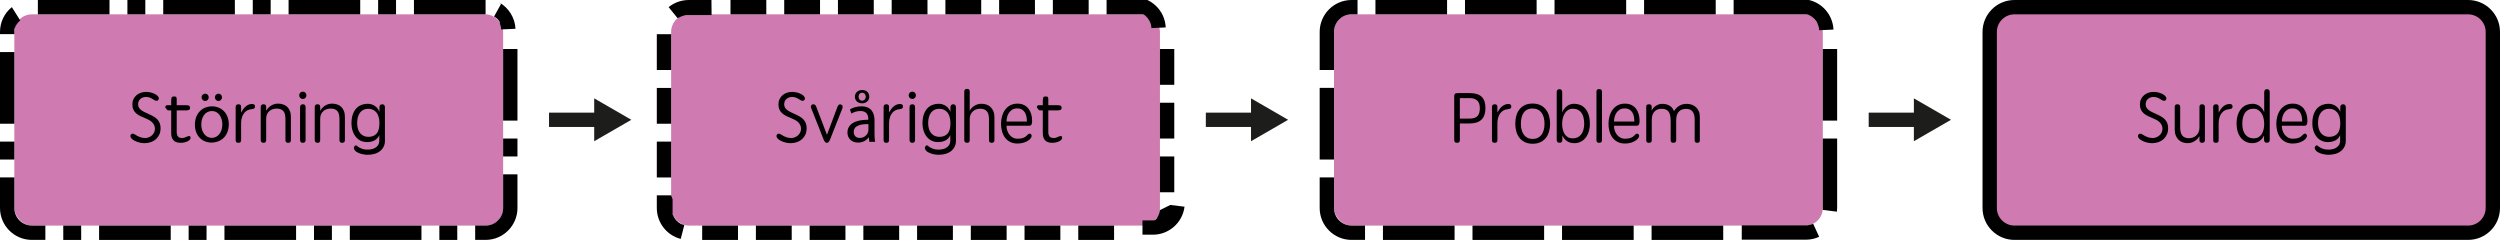 <svg xmlns="http://www.w3.org/2000/svg" id="Lager_1" data-name="Lager 1" width="492.46mm" height="47.26mm" viewBox="0 0 1395.95 133.96"><defs><style>      .cls-1 {        fill: #1d1d1b;      }      .cls-2 {        fill: #cf7ab0;      }      .cls-3 {        fill: none;        stroke: #1d1d1b;        stroke-miterlimit: 10;        stroke-width: 8px;      }    </style></defs><g><rect class="cls-2" x="8" y="8" width="272.94" height="117.96" rx="9.8" ry="9.8"></rect><path d="M271.14,0h-40v8h40V0h0ZM221.14,0h-10v8h10V0h0ZM201.14,0h-40v8h40V0h0ZM151.14,0h-10v8h10V0h0ZM131.14,0h-40v8h40V0h0ZM81.14,0h-10v8h10V0h0ZM61.14,0H21.14v8h40V0h0ZM6.61,3.98C2.41,7.38,0,12.42,0,17.8v1.27h8v-1.27h0v-.02s0,0,0,0h0s0-.02,0-.02h0s0-.01,0-.02c0,0,0,0,0-.01,0,0,0,0,0,0,0,0,0,0,0-.01,0,0,0,0,0,0,0,0,0,0,0-.01,0,0,0,0,0,0,0,0,0-.01,0-.02h0s0-.01,0-.02c0,0,0,0,0,0h0s0-.02,0-.02c0,0,0,0,0-.01,0,0,0,0,0,0,0,0,0,0,0-.01,0,0,0,0,0,0h0s0-.01,0-.02c0,0,0,0,0-.01,0,0,0,0,0,0,0,0,0,0,0-.01,0,0,0,0,0,0,0,0,0-.01,0-.02,0,0,0,0,0,0,0,0,0,0,0-.01h0s0-.01,0-.02c0,0,0,0,0,0,0,0,0,0,0,0,0,0,0,0,0,0,0,0,0,0,0,0,0,0,0,0,0,0h0s0-.01,0-.02h0s0-.01,0-.02c0,0,0,0,0-.01,0,0,0,0,0,0,0,0,0,0,0-.01,0,0,0,0,0,0,0,0,0,0,0,0,0,0,0,0,0,0,0,0,0,0,0,0,0,0,0,0,0,0,0,0,0,0,0-.01,0,0,0,0,0,0,0,0,0,0,0-.01,0,0,0,0,0,0,0,0,0,0,0-.01,0,0,0,0,0,0,0,0,0-.01,0-.02,0,0,0,0,0,0,0,0,0-.01,0-.02,0,0,0,0,0,0,0,0,0,0,0-.01,0,0,0,0,0,0,0,0,0,0,0,0,0,0,0,0,0,0,0,0,0,0,0,0,0,0,0,0,0,0,0,0,0,0,0,0,0,0,0,0,0,0,0,0,0,0,0-.01,0,0,0,0,0,0,0,0,0,0,0-.01,0,0,0,0,0,0,0,0,0-.01,0-.02,0,0,0,0,0,0,0,0,0,0,0-.01,0,0,0,0,0,0,0,0,0,0,0-.01,0,0,0,0,0,0,0,0,0,0,0,0h0s0-.01,0-.02c0,0,0,0,0,0,0,0,0,0,0-.01,0,0,0,0,0,0,0,0,0,0,0-.01,0,0,0,0,0,0,0,0,0-.01,0-.02,0,0,0,0,0,0,0,0,0,0,0-.01,0,0,0,0,0,0,0,0,0,0,0-.01,0,0,0,0,0,0,0,0,0,0,0,0,0,0,0,0,0,0,0,0,0,0,0,0,0,0,0,0,0,0,0,0,0,0,0,0,0,0,0,0,0,0,0,0,0,0,0,0,0,0,0,0,0,0,0,0,0,0,0-.01,0,0,0,0,0,0,0,0,0,0,0-.01,0,0,0,0,0,0,0,0,0,0,0,0,0,0,0,0,0,0,0,0,0,0,0,0,0,0,0,0,0,0,0,0,0,0,0,0,0,0,0,0,0,0,0,0,0,0,0,0,0,0,0,0,0,0h0s0-.01,0-.02c0,0,0,0,0-.01,0,0,0,0,0,0,0,0,0-.01,0-.02,0,0,0,0,0,0,0,0,0,0,0-.01,0,0,0,0,0,0,0,0,0,0,0,0,0,0,0,0,0,0,0,0,0,0,0,0,0,0,0,0,0,0,0,0,0,0,0,0,0,0,0,0,0,0,0,0,0,0,0,0,0,0,0,0,0,0,0,0,0,0,0,0,0,0,0,0,0,0,0,0,0,0,0,0,0,0,0-.01,0-.02,0,0,0,0,0,0,0,0,0,0,0,0,0,0,0,0,0,0h0s0-.01,0-.02c0,0,0,0,0,0,0,0,0,0,0,0,0,0,0,0,0,0,0,0,0,0,0,0,0,0,0,0,0,0,0,0,0,0,0,0,0,0,0,0,0,0,0,0,0,0,0,0,0,0,0-.01,0-.02,0,0,0,0,0,0,0,0,0,0,0,0,0,0,0,0,0,0,0,0,0,0,0,0,0,0,0,0,0,0,0,0,0,0,0,0,0,0,0,0,0,0,0,0,0,0,0,0,0,0,0,0,0,0,0,0,0,0,0,0,0,0,0,0,0,0,0,0,0,0,0,0,0,0,0,0,0,0,0,0,0-.01,0-.02,0,0,0,0,0,0,0,0,0,0,0,0,0,0,0,0,0,0,0,0,0,0,0,0,0,0,0,0,0,0,0,0,0,0,0,0,0,0,0,0,0,0,0,0,0,0,0,0,0,0,0,0,0,0,0,0,0,0,0,0,0,0,0,0,0,0h0s0-.01,0-.02c0,0,0,0,0,0h0s0-.02,0-.02c0,0,0,0,0,0,0,0,0,0,0,0,0,0,0,0,0,0,0,0,0,0,0,0,0,0,0,0,0,0,0,0,0,0,0,0,0,0,0,0,0,0,0,0,0,0,0,0,0,0,0,0,0,0,0,0,0,0,0,0,0,0,0,0,0,0,0,0,0,0,0-.01,0,0,0,0,0,0v-.04s0,0,0,0c0,0,0,0,0,0,0,0,0,0,0,0,0,0,0,0,0,0,0,0,0,0,0,0h0s0-.01,0-.02c0,0,0,0,0,0,0,0,0,0,0,0,0,0,0,0,0,0,0,0,0,0,0,0,0-.01,0-.02,0-.04h0s0-.01,0-.01c0,0,0,0,0,0,0,0,0,0,0,0,0,0,0,0,0,0,0,0,0,0,0,0,0,0,0,0,0,0,0,0,0,0,0,0,0,0,0,0,0,0,0,0,0,0,0,0,0,0,0,0,0,0,0-.01,0-.02,0-.04,0,0,0,0,0,0,0,0,0,0,0-.01,0,0,0,0,0,0,0,0,0,0,0,0,0,0,0,0,0,0,0,0,0,0,0,0,0,0,0,0,0,0,0,0,0,0,0,0,0,0,0,0,0,0,0,0,0,0,0-.01,0,0,0,0,0,0,0-.01,0-.03,0-.04,0,0,0,0,0,0,0,0,0,0,0-.01,0,0,0,0,0,0,0,0,0,0,0-.01,0,0,0,0,0,0,0,0,0,0,0-.01,0,0,0,0,0,0,0,0,0,0,0-.01,0,0,0,0,0,0,0,0,0,0,0-.01,0,0,0,0,0,0,0,0,0,0,0-.01,0,0,0,0,0,0,0-.01,0-.03,0-.04,0,0,0,0,0,0,0,0,0,0,0-.01,0,0,0,0,0,0,0,0,0,0,0-.01,0,0,0,0,0,0,0,0,0,0,0-.01,0,0,0,0,0,0,0,0,0,0,0-.01,0,0,0,0,0,0,0,0,0,0,0-.01h0s0-.03.01-.04c0,0,0,0,0,0,0,0,0,0,0-.01,0,0,0,0,0,0,0,0,0,0,0-.01,0,0,0,0,0,0,0,0,0,0,0-.01h0s0-.01,0-.02c0,0,0,0,0,0,0,0,0,0,0-.01h0s0-.04.01-.06c0,0,0,0,0,0,0,0,0,0,0-.01,0,0,0,0,0,0,0,0,0,0,0-.01,0,0,0,0,0,0,0,0,0,0,0-.01,0,0,0,0,0,0,0,0,0,0,0-.01,0,0,0,0,0,0,0-.02,0-.04.02-.06,0,0,0,0,0,0,0,0,0,0,0-.01,0,0,0,0,0,0,0,0,0,0,0-.01,0,0,0,0,0,0,0,0,0,0,0-.01,0,0,0,0,0,0,0,0,0,0,0-.01h0s.01-.04.02-.06c0,0,0,0,0,0,0,0,0,0,0-.01,0,0,0,0,0,0,0,0,0,0,0-.01,0,0,0,0,0,0,0,0,0,0,0-.01,0,0,0,0,0,0,0,0,0,0,0-.01,0,0,0,0,0,0,0-.02.01-.05.02-.07,0,0,0,0,0,0,0,0,0,0,0-.01,0,0,0,0,0,0,0,0,0,0,0-.01,0,0,0,0,0,0,0,0,0,0,0-.01,0,0,0,0,0,0,0-.03.02-.06.03-.08,0,0,0,0,0,0,0,0,0,0,0-.01,0,0,0,0,0,0,0,0,0,0,0-.01,0,0,0,0,0,0,0-.03.02-.06.03-.08h0s0,0,0-.01c0,0,0,0,0,0,0,0,0,0,0-.01,0,0,0,0,0,0,.01-.04.03-.08.04-.11h0s.03-.08.04-.11h0c.61-1.7,1.69-3.19,3.07-4.31L6.61,3.98h0ZM8,29.07H0v40h8V29.07h0ZM8,79.07H0v10h8v-10h0ZM8,99.07H0v17.08c0,9.82,7.99,17.8,17.8,17.8h7.53v-8h-7.53c-5.39,0-9.8-4.41-9.8-9.8v-17.08h0ZM45.33,125.96h-10v8h10v-8h0ZM95.33,125.96h-40v8h40v-8h0ZM115.33,125.96h-10v8h10v-8h0ZM165.33,125.96h-40v8h40v-8h0ZM185.33,125.96h-10v8h10v-8h0ZM235.33,125.96h-40v8h40v-8h0ZM255.33,125.96h-10v8h10v-8h0ZM288.94,97.35h-8v18.8h0c0,5.39-4.41,9.8-9.8,9.8h-5.81v8h5.81c9.82,0,17.8-7.99,17.8-17.8v-18.8h0ZM288.94,77.35h-8v10h8v-10h0ZM288.94,27.35h-8v40h8V27.35h0ZM279.76,2.23l-3.88,6.99c.51.29,1,.62,1.45.99h0s0,0,.01.01h0s.03.02.04.04c0,0,0,0,0,0,0,0,.02.02.03.02,0,0,0,0,0,0,0,0,0,0,.01.01h0s0,0,.01.01c0,0,0,0,0,0,0,0,0,0,.01.01,0,0,0,0,0,0,0,0,0,0,.01.01,0,0,0,0,0,0,0,0,0,0,.01,0,0,0,0,0,0,0,0,0,.02.02.03.02,0,0,0,0,0,0,0,0,0,0,.01,0,0,0,0,0,0,0,0,0,.02.02.03.02,0,0,0,0,0,0,0,0,0,0,.01,0,0,0,0,0,0,0,0,0,0,0,.01.01,0,0,0,0,0,0,0,0,0,0,.01.01,0,0,0,0,0,0,0,0,0,0,0,0,0,0,0,0,0,0,0,0,0,0,0,0,0,0,0,0,0,0,0,0,0,0,.01.01,0,0,0,0,0,0,0,0,0,0,0,0,0,0,0,0,0,0,0,0,0,0,0,0,0,0,0,0,0,0,0,0,0,0,.01.01,0,0,0,0,0,0,0,0,0,0,0,0,0,0,0,0,0,0,0,0,0,0,0,0,0,0,0,0,0,0,0,0,0,0,.01.01,0,0,0,0,0,0,0,0,0,0,0,0,0,0,0,0,0,0,0,0,0,0,0,0,0,0,0,0,0,0,0,0,0,0,0,0,0,0,0,0,0,0,0,0,0,0,0,0,0,0,0,0,0,0,0,0,0,0,0,0,0,0,0,0,0,0,0,0,0,0,0,0,0,0,0,0,0,0,0,0,0,0,.01.01,0,0,0,0,0,0,0,0,0,0,0,0h0s0,0,0,.01c0,0,0,0,0,0,0,0,0,0,0,0,0,0,.01.01.02.02,0,0,0,0,0,0,0,0,0,0,0,0,0,0,0,0,0,0,0,0,0,0,0,0,0,0,0,0,0,0,0,0,0,0,.01.01,0,0,0,0,0,0,0,0,0,0,0,0,0,0,0,0,0,0h0s0,0,0,.01c0,0,.01,0,.02.01,0,0,0,0,0,0,0,0,0,0,0,0,0,0,0,0,0,0,0,0,0,0,0,0,0,0,0,0,0,0,0,0,.01.01.02.02,0,0,0,0,0,0,0,0,0,0,0,0,0,0,0,0,0,0,0,0,0,0,0,0,0,0,0,0,0,0h0s0,0,0,0c0,0,.01.01.02.02,0,0,0,0,0,0,0,0,0,0,0,0,0,0,0,0,0,0,0,0,0,0,0,0,0,0,0,0,0,0,0,0,.01.01.02.02h0s0,0,0,.01c0,0,0,0,0,0,0,0,0,0,0,0,0,0,0,0,0,0,0,0,.01.01.02.02,0,0,0,0,0,0,0,0,0,0,0,0,0,0,0,0,0,0,0,0,0,0,0,0,0,0,0,0,0,0,0,0,.02.02.03.03,0,0,0,0,0,0,0,0,0,0,0,0,0,0,0,0,0,0,0,0,.02.02.03.03,0,0,0,0,0,0,0,0,0,0,0,0,0,0,0,0,0,0,.01.01.03.03.04.04,0,0,0,0,0,0,.01.01.03.03.04.04,0,0,0,0,0,0,.01.01.03.03.04.04,0,0,0,0,0,0h0s0,.01,0,.01c0,.01.02.02.03.03h0s0,0,0,.01c0,0,0,0,0,0,.01.01.03.03.04.04h0s.06.07.09.1h0s.08.09.11.13h0c.11.13.21.26.31.39h0s.02.03.04.05h0c.05.07.1.14.15.2h0s.03.04.04.06h0s.02.03.03.05c0,0,0,0,0,0,.01.02.02.03.03.05,0,0,0,0,0,0,.01.02.02.03.03.05,0,0,0,0,0,0,.01.02.02.03.03.05,0,0,0,0,0,0,.01.02.02.03.03.05,0,0,0,0,0,0,0,0,0,0,0,.01,0,0,0,0,0,0,0,.01.02.02.02.04h0s0,0,0,.01c0,0,0,0,0,0,.01.02.02.03.03.05h0s.02.03.03.05c0,0,0,0,0,0,0,0,0,0,0,.01,0,0,0,0,0,0,0,.01.01.02.02.04,0,0,0,0,0,0,0,0,0,0,0,.01,0,0,0,0,0,0,0,.01.01.02.02.04,0,0,0,0,0,0,0,0,0,0,0,.01,0,0,0,0,0,0,0,.02.02.03.03.05,0,0,0,0,0,0,0,0,0,0,0,.01,0,0,0,0,0,0,0,.01.01.02.02.04,0,0,0,0,0,0,0,0,0,0,0,.01,0,0,0,0,0,0,0,.01.01.02.02.03,0,0,0,0,0,0,0,0,0,0,0,.01,0,0,0,0,0,0,0,0,0,0,0,.01,0,0,0,0,0,0,0,0,0,.02.01.02,0,0,0,0,0,0,0,0,0,0,0,.01,0,0,0,0,0,0,0,0,0,0,0,.01,0,0,0,0,0,0v.02s.01,0,.01,0c0,0,0,0,0,0,0,0,0,0,0,0,0,0,0,0,0,0,0,0,0,0,0,0,0,0,0,.01.01.02,0,0,0,0,0,0,0,0,0,0,0,0,0,0,0,0,0,0,0,0,0,0,0,0,0,0,0,0,0,0,0,.01.01.02.02.03,0,0,0,0,0,0,0,0,0,0,0,0,0,0,0,0,0,0,0,0,0,0,0,0,0,0,0,0,0,0,0,0,0,.01,0,.02,0,0,0,0,0,0,0,0,0,0,0,0h0s0,.01,0,.02c0,0,0,0,0,0,0,0,0,.01,0,.02,0,0,0,0,0,0,0,0,0,0,0,0,0,0,0,0,0,0,0,0,0,0,0,0,0,0,0,0,0,0,0,0,0,0,0,.01,0,0,0,0,0,0,0,0,0,0,0,0,0,0,0,0,0,0,0,0,0,0,0,0,0,0,0,0,0,0,0,0,0,0,0,0,0,0,0,0,0,.01,0,0,0,0,0,0s0,0,0,0c0,0,0,0,0,0,0,0,0,0,0,0,0,0,0,0,0,0,0,0,0,0,0,.01,0,0,0,0,0,0,0,0,0,0,0,0,0,0,0,0,0,0,0,0,0,0,0,0,0,0,0,0,0,0,0,0,0,0,0,.01,0,0,0,0,0,0,0,0,0,0,0,.01,0,0,0,0,0,0,0,0,0,0,0,0,0,0,0,0,0,0,0,0,0,0,0,.01,0,0,0,0,0,0,0,0,0,0,0,.01,0,0,0,0,0,0,0,0,0,0,0,0,0,0,0,0,0,0,0,0,0,0,0,.01,0,0,0,0,0,0,0,0,0,.01,0,.02,0,0,0,0,0,0,0,0,0,0,0,.01,0,0,0,0,0,0,0,0,0,0,0,.01,0,0,0,0,0,0,0,0,0,.01,0,.02,0,0,0,0,0,0,0,0,0,0,0,.01,0,0,0,0,0,0,0,0,0,0,0,0,0,0,0,0,0,0,0,0,0,0,0,.02,0,0,0,0,0,0,0,0,0,0,0,.01,0,0,0,0,0,0,0,0,0,0,0,0,0,0,0,0,0,0,0,0,0,0,0,.01,0,0,0,0,0,0,0,0,0,.01,0,.02,0,0,0,0,0,0,0,0,0,0,0,.01,0,0,0,0,0,0,0,0,0,0,0,.01,0,0,0,0,0,0,0,0,0,.01,0,.02,0,0,0,0,0,0,0,0,0,0,0,.01,0,0,0,0,0,0,0,0,0,0,0,.01,0,0,0,0,0,0,0,0,0,.01,0,.02,0,0,0,0,0,0,0,0,0,0,0,.01,0,0,0,0,0,0,0,0,0,0,0,.01h0s0,.03.01.04c0,0,0,0,0,0,0,0,0,0,0,.01,0,0,0,0,0,0,0,.01,0,.02.01.03,0,0,0,0,0,0,0,0,0,.01,0,.02,0,0,0,0,0,0,0,.01,0,.02.01.03,0,0,0,0,0,0,0,0,0,.01,0,.02,0,0,0,0,0,0,0,0,0,.01,0,.02h0s0,.02.01.03c0,0,0,0,0,0,0,0,0,.01,0,.02,0,0,0,0,0,0,0,.01,0,.02.01.04,0,0,0,0,0,0,0,0,0,.01,0,.02,0,0,0,0,0,0,0,.01,0,.02.01.04,0,0,0,0,0,0,0,0,0,.01,0,.02,0,0,0,0,0,0,0,.01,0,.02.01.04,0,0,0,0,0,0,0,0,0,.01,0,.02,0,0,0,0,0,0,0,.02.01.04.02.05h0s.01.04.02.06h0c.35.93.56,1.93.61,2.96l7.99-.37c-.28-6.12-3.79-11.77-9.17-14.75h0Z"></path></g><g><path d="M77.11,58.26c0,.75.17,1.39.52,1.92.35.53.8,1,1.36,1.4s1.21.77,1.94,1.12c.73.35,1.49.69,2.26,1.04,1.01.45,1.92.92,2.72,1.4.8.48,1.48,1.03,2.04,1.64.56.61.99,1.32,1.28,2.12.29.8.44,1.73.44,2.8,0,1.17-.21,2.26-.64,3.26-.43,1-1.03,1.87-1.8,2.6-.77.73-1.7,1.31-2.78,1.72-1.08.41-2.26.63-3.54.66-1.01.03-2.01-.09-2.98-.34-.97-.25-1.85-.57-2.62-.94-1.15-.59-1.89-1.2-2.24-1.84-.35-.64-.35-1.2,0-1.68.29-.37.63-.55,1.02-.52.39.03.81.19,1.26.48.8.53,1.67.99,2.62,1.38.95.39,1.98.58,3.1.58.69,0,1.37-.13,2.02-.4.65-.27,1.23-.63,1.74-1.08.51-.45.91-1,1.22-1.64.31-.64.46-1.33.46-2.08s-.15-1.42-.44-2.02c-.29-.6-.68-1.13-1.16-1.6-.48-.47-1.02-.87-1.62-1.2-.6-.33-1.19-.62-1.78-.86-1.09-.43-2.11-.87-3.04-1.32-.93-.45-1.74-.97-2.42-1.56-.68-.59-1.21-1.29-1.58-2.1-.37-.81-.56-1.81-.56-2.98,0-1.07.21-2.03.64-2.9.43-.87.99-1.6,1.7-2.2.71-.6,1.52-1.05,2.44-1.36.92-.31,1.89-.46,2.9-.46s2,.14,2.96.42c.96.28,1.78.63,2.46,1.04.68.41,1.17.88,1.46,1.4s.29,1.03,0,1.54c-.24.4-.6.59-1.08.58-.48-.01-.92-.17-1.32-.46-.53-.37-1.2-.75-2-1.14-.8-.39-1.63-.57-2.48-.54-1.36,0-2.45.39-3.26,1.16-.81.77-1.22,1.76-1.22,2.96Z"></path><path d="M98.67,61.66v12.04c0,.64.09,1.21.26,1.72.17.51.47.91.88,1.2.41.29,1.02.44,1.82.44.61,0,1.15-.09,1.6-.28.45-.19.89-.37,1.32-.56.48-.21.89-.3,1.24-.26.35.04.55.29.6.74.08.43-.03.83-.34,1.2-.31.37-.72.69-1.24.96s-1.12.48-1.8.64c-.68.16-1.35.24-2.02.24-.8,0-1.53-.09-2.18-.26-.65-.17-1.22-.47-1.7-.9-.48-.43-.85-.99-1.12-1.68-.27-.69-.4-1.55-.4-2.56v-12.68h-1.28c-.4,0-.71-.08-.92-.24-.21-.16-.37-.39-.48-.68-.56-.43-.73-.88-.52-1.36.11-.43.49-.64,1.16-.64h2.04v-2.32c0-.8.07-1.43.22-1.88.15-.45.61-.68,1.38-.68.67,0,1.08.13,1.24.38.16.25.24.66.24,1.22v3.28h4.96c.85,0,1.47.08,1.86.24.39.16.59.55.62,1.16,0,.61-.21,1.02-.62,1.22-.41.2-1.06.3-1.94.3h-4.88Z"></path><path d="M127.75,69.34c0,7.16-4.96,10.28-9.64,10.28-5.24,0-9.28-3.84-9.28-9.96,0-6.48,4.24-10.28,9.6-10.28s9.32,4.04,9.32,9.96ZM112.39,69.54c0,4.24,2.44,7.44,5.88,7.44s5.88-3.16,5.88-7.52c0-3.28-1.64-7.44-5.8-7.44s-5.96,3.84-5.96,7.52ZM112.55,54.34c0-1.12.92-2.04,2.04-2.04s1.96.88,1.96,2.04c0,1.08-.8,2.04-1.96,2.04s-2.04-.96-2.04-2.04ZM119.99,54.34c0-1.12.88-2.04,2-2.04s1.96.88,1.96,2.04c0,1.08-.8,2.04-1.96,2.04s-2-.96-2-2.04Z"></path><path d="M140.39,60.98c-.8.05-1.55.26-2.24.62-.69.36-1.3.87-1.82,1.52-.52.65-.93,1.46-1.24,2.42s-.46,2.05-.46,3.28v9.48c0,.96-.51,1.44-1.52,1.44s-1.52-.48-1.52-1.44v-18.64c0-.48.14-.84.42-1.08.28-.24.66-.36,1.14-.36.45,0,.81.11,1.08.32.27.21.4.59.4,1.12v3.2c.32-.61.68-1.21,1.08-1.78.4-.57.85-1.09,1.36-1.54.51-.45,1.07-.81,1.68-1.08.61-.27,1.29-.4,2.04-.4.61,0,1.03.13,1.26.4.23.27.34.59.34.96,0,.64-.21,1.05-.62,1.22-.41.17-.87.29-1.38.34Z"></path><path d="M159.39,66.5c0-2.16-.41-3.68-1.24-4.56-.83-.88-2.04-1.32-3.64-1.32-.69,0-1.39.1-2.08.3-.69.2-1.32.53-1.88.98-.56.45-1.02,1.04-1.38,1.76s-.54,1.6-.54,2.64v12c0,.96-.51,1.44-1.52,1.44-.45,0-.82-.13-1.1-.4-.28-.27-.42-.61-.42-1.04v-18.64c0-.48.14-.84.42-1.08.28-.24.66-.36,1.14-.36.99,0,1.48.48,1.48,1.44v2.24c.24-.48.57-.96.98-1.44.41-.48.9-.91,1.46-1.3.56-.39,1.19-.7,1.88-.94.69-.24,1.44-.36,2.24-.36,1.04,0,2,.15,2.88.44.88.29,1.64.74,2.28,1.34s1.15,1.37,1.52,2.3c.37.93.56,2.04.56,3.32v13.04c0,.96-.51,1.44-1.52,1.44s-1.52-.48-1.52-1.44v-11.8Z"></path><path d="M167.07,53.22c0-.56.19-1.04.58-1.44.39-.4.87-.6,1.46-.6s1.03.2,1.42.6c.39.4.58.88.58,1.44s-.19,1.04-.58,1.44c-.39.4-.86.6-1.42.6s-1.07-.2-1.46-.6c-.39-.4-.58-.88-.58-1.44ZM170.63,78.14c0,1.07-.51,1.6-1.52,1.6s-1.56-.53-1.56-1.6v-18.24c0-.61.15-1.05.44-1.3.29-.25.67-.38,1.12-.38s.82.12,1.1.36c.28.24.42.68.42,1.32v18.24Z"></path><path d="M189.55,66.5c0-2.16-.41-3.68-1.24-4.56-.83-.88-2.04-1.32-3.64-1.32-.69,0-1.39.1-2.08.3-.69.2-1.32.53-1.88.98-.56.45-1.02,1.04-1.38,1.76s-.54,1.6-.54,2.64v12c0,.96-.51,1.44-1.52,1.44-.45,0-.82-.13-1.1-.4-.28-.27-.42-.61-.42-1.04v-18.64c0-.48.14-.84.42-1.08.28-.24.66-.36,1.14-.36.99,0,1.48.48,1.48,1.44v2.24c.24-.48.57-.96.98-1.44.41-.48.9-.91,1.46-1.3.56-.39,1.19-.7,1.88-.94.69-.24,1.44-.36,2.24-.36,1.04,0,2,.15,2.88.44.88.29,1.64.74,2.28,1.34s1.15,1.37,1.52,2.3c.37.93.56,2.04.56,3.32v13.04c0,.96-.51,1.44-1.52,1.44s-1.52-.48-1.52-1.44v-11.8Z"></path><path d="M214.95,78.58c0,1.17-.23,2.24-.68,3.2-.45.96-1.09,1.79-1.92,2.48-.83.69-1.84,1.23-3.04,1.6-1.2.37-2.53.56-4,.56-.69,0-1.44-.07-2.24-.2-.8-.13-1.55-.33-2.24-.58-.69-.25-1.31-.55-1.84-.9-.53-.35-.88-.73-1.04-1.16-.21-.24-.33-.55-.36-.92-.03-.37.12-.75.44-1.12.08-.13.19-.23.34-.3.15-.07.27-.09.38-.06.16.05.29.09.4.12l.36.28c.61.59,1.47,1.07,2.56,1.46,1.09.39,2.27.55,3.52.5,1.87-.05,3.37-.52,4.5-1.4,1.13-.88,1.7-2.07,1.7-3.56v-3.08c-.61,1.31-1.51,2.27-2.68,2.9-1.17.63-2.57.94-4.2.94-1.25,0-2.41-.25-3.46-.74-1.05-.49-1.96-1.2-2.72-2.12-.76-.92-1.36-2.03-1.8-3.32-.44-1.29-.66-2.75-.66-4.38,0-1.97.26-3.65.78-5.04.52-1.39,1.2-2.51,2.04-3.36.84-.85,1.8-1.47,2.88-1.86,1.08-.39,2.18-.58,3.3-.58,1.6.03,2.97.45,4.12,1.26,1.15.81,1.97,1.9,2.48,3.26v-2.64c0-.43.13-.8.38-1.12s.65-.48,1.18-.48.89.16,1.14.48c.25.32.38.69.38,1.12v18.76ZM199.43,68.74c0,1.25.15,2.36.46,3.32.31.96.74,1.76,1.3,2.4.56.64,1.22,1.13,1.98,1.46.76.33,1.59.5,2.5.5,2,0,3.53-.61,4.6-1.82,1.07-1.21,1.6-3.15,1.6-5.82-.03-2.67-.6-4.67-1.72-6.02-1.12-1.35-2.64-2.02-4.56-2.02s-3.46.71-4.54,2.12c-1.08,1.41-1.62,3.37-1.62,5.88Z"></path></g><g><line class="cls-3" x1="306.56" y1="66.89" x2="335.29" y2="66.89"></line><polygon class="cls-1" points="331.79 78.85 352.52 66.89 331.79 54.92 331.79 78.85"></polygon></g><g><rect class="cls-2" x="374.75" y="8" width="272.94" height="117.96" rx="9.8" ry="9.8"></rect><path d="M637.89,0h-20v8h20V0h0ZM607.89,0h-20v8h20V0h0ZM577.89,0h-20v8h20V0h0ZM547.89,0h-20v8h20V0h0ZM517.89,0h-20v8h20V0h0ZM487.89,0h-20v8h20V0h0ZM457.89,0h-20v8h20V0h0ZM427.89,0h-20v8h20V0h0ZM397.89,0h-13.34c-4.06,0-8.04,1.41-11.2,3.98l5.04,6.21s.08-.06.11-.09h0s.09-.07.14-.11h0s0,0,.01,0h0s.05-.04.07-.05h0s0,0,.01,0c0,0,0,0,0,0l.05-.03s0,0,0,0c0,0,0,0,.01,0h0s0,0,.01,0c0,0,0,0,0,0,0,0,0,0,.01,0h0s.03-.02.05-.03c0,0,0,0,0,0,0,0,0,0,.01,0,0,0,0,0,0,0,0,0,0,0,.01,0,0,0,0,0,0,0,.02-.01.03-.02.05-.03h0s0,0,.01,0c0,0,0,0,0,0,0,0,0,0,.01,0,0,0,0,0,0,0,0,0,0,0,.01,0,0,0,0,0,0,0,.01,0,.02-.02.04-.02h0s0,0,.01,0c0,0,0,0,0,0,0,0,0,0,.01,0h0s0,0,.01,0h0s.02-.02.04-.03h0s0,0,.01,0c0,0,0,0,0,0,0,0,0,0,.01,0,0,0,0,0,0,0,0,0,0,0,.01,0,0,0,0,0,0,0,.02-.01.03-.02.05-.03,0,0,0,0,0,0,0,0,0,0,.01,0,0,0,0,0,0,0,0,0,0,0,.01,0,0,0,0,0,0,0,.02-.01.03-.02.05-.03h0s0,0,.01,0c0,0,0,0,0,0,0,0,0,0,.01,0h0s0,0,.01,0c0,0,0,0,0,0,.01,0,.02-.02.04-.02,0,0,0,0,0,0,0,0,0,0,.01,0t0,0s0,0,.01,0c0,0,0,0,0,0,0,0,0,0,.01,0h0s.04-.03.06-.04c0,0,0,0,0,0,0,0,0,0,.01,0h0s.03-.02.05-.03h0s0,0,.01,0c0,0,0,0,0,0,0,0,0,0,.01,0h0s0,0,.01,0h0s.03-.02.05-.03c0,0,0,0,0,0,.03-.02.06-.03.09-.05h0s0,0,.01,0c0,0,0,0,0,0,.05-.03.09-.05.14-.08h0s0,0,.01,0c0,0,0,0,0,0,.02,0,.03-.02.05-.03h0s0,0,.01,0h0s.05-.03.08-.04h0s0,0,.01,0c0,0,0,0,0,0,.05-.03.1-.05.16-.08h0s.07-.04.11-.05h0s.04-.02.05-.03h0s0,0,.01,0h0c.08-.04.17-.08.26-.12h0c.05-.02.11-.05.16-.07,0,0,0,0,0,0,0,0,0,0,.01,0h0c.49-.21,1-.38,1.53-.5h0c.06-.01.12-.03.18-.04h0s.06-.01.09-.02h0s0,0,.01,0h0s0,0,.01,0c0,0,0,0,0,0,.02,0,.05-.01.07-.02,0,0,0,0,0,0,0,0,0,0,.01,0h0s.06-.01.09-.02h0c.06-.01.12-.02.18-.03h0s.05,0,.07-.01c0,0,0,0,0,0,0,0,0,0,.01,0,0,0,0,0,0,0,0,0,0,0,.01,0,0,0,0,0,0,0,0,0,0,0,.01,0,0,0,0,0,0,0,.01,0,.03,0,.04,0,0,0,0,0,0,0,0,0,0,0,.01,0,0,0,0,0,0,0,0,0,0,0,.01,0h0s0,0,.01,0c0,0,0,0,0,0,.02,0,.03,0,.04,0,0,0,0,0,0,0,0,0,0,0,.01,0,0,0,0,0,0,0,0,0,0,0,.01,0,0,0,0,0,0,0,0,0,0,0,.01,0,0,0,0,0,0,0,.02,0,.04,0,.06,0,0,0,0,0,0,0h.01s0,0,0,0c0,0,0,0,.01,0,0,0,0,0,0,0,0,0,0,0,.01,0,0,0,0,0,0,0h.05s0,0,0,0c0,0,0,0,.01,0,0,0,0,0,0,0,0,0,0,0,.01,0,0,0,0,0,0,0,0,0,0,0,.01,0,0,0,0,0,0,0,0,0,0,0,.01,0h0s.02,0,.03,0c0,0,0,0,0,0,0,0,0,0,.01,0,0,0,0,0,0,0,0,0,0,0,.01,0,0,0,0,0,0,0,0,0,0,0,.01,0,0,0,0,0,0,0,0,0,0,0,.01,0,0,0,0,0,0,0,0,0,.02,0,.03,0,0,0,0,0,0,0,0,0,0,0,.01,0,0,0,0,0,0,0,0,0,0,0,.01,0,0,0,0,0,0,0,0,0,0,0,.01,0,0,0,0,0,0,0,0,0,0,0,.01,0,0,0,0,0,0,0,.01,0,.02,0,.03,0,0,0,0,0,0,0,0,0,0,0,.01,0,0,0,0,0,0,0,0,0,0,0,.01,0,0,0,0,0,0,0,0,0,0,0,.01,0,0,0,0,0,0,0,0,0,0,0,.01,0,0,0,0,0,0,0,0,0,0,0,.01,0h0s.02,0,.03,0c0,0,0,0,0,0,0,0,0,0,.01,0,0,0,0,0,0,0,0,0,0,0,.01,0,0,0,0,0,0,0,0,0,0,0,.01,0,0,0,0,0,0,0,0,0,0,0,.01,0,0,0,0,0,0,0,0,0,.01,0,.02,0,0,0,0,0,0,0,0,0,0,0,.01,0,0,0,0,0,0,0,0,0,0,0,.01,0,0,0,0,0,0,0,0,0,0,0,.01,0,0,0,0,0,0,0,0,0,0,0,0,0h0s0,0,0,0c0,0,0,0,0,0,0,0,.02,0,.03,0,0,0,0,0,0,0,0,0,0,0,.01,0,0,0,0,0,0,0,0,0,0,0,0,0,0,0,0,0,0,0,0,0,0,0,0,0,0,0,0,0,0,0,0,0,0,0,0,0,0,0,0,0,0,0,0,0,0,0,0,0,0,0,0,0,0,0,0,0,0,0,.01,0,0,0,0,0,0,0,0,0,0,0,.01,0,0,0,0,0,0,0,0,0,0,0,.01,0,0,0,0,0,0,0,0,0,0,0,0,0,0,0,0,0,0,0,0,0,0,0,.01,0,0,0,0,0,0,0,0,0,0,0,.01,0,0,0,0,0,0,0,.01,0,.02,0,.03,0,0,0,0,0,0,0,0,0,0,0,0,0,0,0,0,0,0,0,0,0,0,0,0,0,0,0,0,0,0,0,0,0,0,0,.01,0,0,0,0,0,0,0,0,0,0,0,.01,0,0,0,0,0,0,0,0,0,0,0,.01,0,0,0,0,0,0,0,0,0,0,0,.01,0,0,0,0,0,0,0,0,0,0,0,.01,0,0,0,0,0,0,0,0,0,0,0,0,0,0,0,0,0,0,0,0,0,0,0,0,0,0,0,0,0,0,0,0,0,0,0,.01,0,0,0,0,0,0,0,0,0,0,0,.01,0,0,0,0,0,0,0,0,0,0,0,.02,0,0,0,0,0,0,0,0,0,0,0,.01,0,0,0,0,0,0,0,0,0,0,0,0,0,0,0,0,0,0,0,0,0,0,0,0,0,0,0,0,0,0,0,0,0,0,0,0,0,0,0,0,0,0,0,0,0,0,0,.01,0h0s.01,0,.01,0h0s0,0,.01,0c0,0,0,0,0,0h.02s0,0,0,0h.01s0,0,0,0h13.37V0h0ZM374.75,19.08h-8v20h8v-20h0ZM374.75,49.08h-8v20h8v-20h0ZM374.75,79.08h-8v20h8v-20h0ZM374.75,109.08h-8v7.08c0,8.11,5.49,15.2,13.35,17.24l2.01-7.74c-.41-.11-.81-.24-1.2-.39h0s-.05-.02-.07-.03c0,0,0,0,0,0,0,0,0,0-.01,0,0,0,0,0,0,0,0,0,0,0-.01,0h0s-.03-.01-.04-.02c0,0,0,0,0,0,0,0,0,0-.01,0,0,0,0,0,0,0,0,0,0,0-.01,0,0,0,0,0,0,0,0,0,0,0-.01,0,0,0,0,0,0,0,0,0-.02,0-.03-.01,0,0,0,0,0,0,0,0,0,0-.01,0,0,0,0,0,0,0,0,0,0,0-.01,0,0,0,0,0,0,0,0,0,0,0-.01,0,0,0,0,0,0,0,0,0-.02,0-.03-.01,0,0,0,0,0,0,0,0,0,0-.01,0,0,0,0,0,0,0,0,0,0,0-.01,0,0,0,0,0,0,0,0,0,0,0-.01,0,0,0,0,0,0,0,0,0,0,0-.01,0h0s-.02,0-.03-.01c0,0,0,0,0,0,0,0,0,0,0,0,0,0,0,0,0,0,0,0,0,0,0,0,0,0,0,0,0,0,0,0,0,0,0,0,0,0,0,0,0,0,0,0,0,0-.01,0,0,0,0,0,0,0,0,0,0,0-.01,0,0,0,0,0,0,0,0,0,0,0,0,0,0,0,0,0,0,0,0,0,0,0,0,0,0,0,0,0,0,0,0,0,0,0,0,0,0,0,0,0,0,0h0s0,0,0,0c0,0,0,0-.01,0,0,0,0,0,0,0,0,0,0,0,0,0,0,0,0,0,0,0,0,0,0,0,0,0,0,0,0,0,0,0h0s0,0,0,0c0,0,0,0,0,0,0,0-.02,0-.03-.01,0,0,0,0,0,0,0,0,0,0,0,0,0,0,0,0,0,0,0,0,0,0,0,0,0,0,0,0,0,0,0,0,0,0,0,0,0,0,0,0,0,0-.01,0-.03-.01-.04-.02,0,0,0,0,0,0,0,0,0,0,0,0,0,0,0,0,0,0,0,0,0,0,0,0,0,0,0,0,0,0,0,0,0,0,0,0,0,0,0,0,0,0-.01,0-.02,0-.03-.01,0,0,0,0,0,0,0,0,0,0,0,0,0,0,0,0,0,0,0,0,0,0,0,0h0s0,0,0,0c0,0,0,0,0,0-.01,0-.03-.01-.04-.02,0,0,0,0,0,0,0,0,0,0-.01,0h0s-.04-.02-.07-.03c0,0,0,0,0,0,0,0,0,0-.01,0h0c-2.1-1.1-3.76-2.94-4.62-5.17h0s0,0,0-.01c0,0,0,0,0,0,0-.02-.01-.04-.02-.06h0s0-.01,0-.01c0,0,0,0,0-.01h0s-.01-.04-.02-.06h0s0,0,0-.01h0s0,0,0-.01c0,0,0,0,0,0,0-.02-.01-.03-.02-.05,0,0,0,0,0,0,0,0,0,0,0-.01,0,0,0,0,0,0,0,0,0,0,0-.01,0,0,0,0,0,0,0-.02-.01-.03-.02-.04h0s0,0,0-.01c0,0,0,0,0,0,0,0,0,0,0,0,0,0,0,0,0,0,0-.02-.01-.03-.02-.04,0,0,0,0,0,0,0,0,0,0,0-.01,0,0,0,0,0,0,0,0,0,0,0-.01,0,0,0,0,0,0,0,0,0,0,0-.01,0,0,0,0,0,0l-.02-.05s0,0,0,0h0s0-.01,0-.01c0,0,0,0,0,0,0,0,0,0,0,0,0-.02,0-.03-.01-.05,0,0,0,0,0,0,0,0,0,0,0,0,0,0,0,0,0,0,0,0,0,0,0,0,0,0,0,0,0,0,0,0,0,0,0,0,0,0,0,0,0,0,0-.01,0-.03-.01-.04,0,0,0,0,0,0,0,0,0,0,0-.01,0,0,0,0,0,0,0,0,0,0,0,0,0,0,0,0,0,0,0,0,0,0,0,0,0,0,0,0,0,0,0-.01,0-.02,0-.03,0,0,0,0,0,0,0,0,0,0,0,0,0,0,0,0,0,0,0,0,0,0,0,0,0,0,0,0,0,0,0,0,0,0,0,0,0,0,0,0,0,0,0-.01,0-.02,0-.03,0,0,0,0,0,0,0,0,0,0,0,0,0,0,0,0,0,0,0,0,0,0,0,0,0,0,0,0,0,0,0,0,0,0,0,0,0,0,0,0,0,0,0,0,0,0,0,0,0,0,0,0,0,0,0,0,0-.01,0-.02,0,0,0,0,0,0,0,0,0,0,0,0,0,0,0,0,0,0,0,0,0,0,0,0,0,0,0,0,0,0,0,0,0,0,0,0,0,0,0,0,0,0,0,0,0,0,0,0,0,0,0,0,0,0,0,0,0-.02,0-.03,0,0,0,0,0,0h0s0-.01,0-.01c0,0,0,0,0,0,0,0,0,0,0,0,0,0,0,0,0,0,0,0,0,0,0,0,0,0,0-.02,0-.03,0,0,0,0,0,0,0,0,0,0,0,0,0,0,0,0,0,0,0,0,0,0,0,0,0,0,0,0,0,0,0,0,0,0,0,0,0,0,0,0,0,0,0,0,0,0,0,0,0,0,0,0,0,0,0,0,0,0,0-.01,0,0,0,0,0,0,0,0,0,0,0,0,0,0,0,0,0,0,0,0,0,0,0,0,0,0,0,0,0,0,0,0,0,0,0,0,0,0,0,0,0,0h0s0-.01,0-.01c0,0,0-.02,0-.03,0,0,0,0,0,0s0,0,0,0c0,0,0,0,0,0,0,0,0,0,0,0,0,0,0,0,0,0,0,0,0,0,0,0h0s0-.01,0-.01c0,0,0,0,0,0,0,0,0,0,0-.01,0,0,0,0,0,0h0s0-.01,0-.01c0,0,0,0,0,0,0,0,0,0,0,0,0,0,0,0,0,0,0,0,0,0,0,0,0,0,0,0,0,0,0,0,0,0,0,0h0s0-.02,0-.02c0,0,0,0,0,0,0,0,0,0,0,0,0,0,0,0,0,0,0,0,0,0,0,0,0,0,0,0,0,0,0,0,0,0,0,0,0,0,0,0,0,0,0,0,0,0,0,0,0,0,0,0,0,0,0,0,0,0,0,0,0,0,0-.01,0-.02,0,0,0,0,0,0,0,0,0,0,0,0,0,0,0,0,0,0,0,0,0,0,0,0s0,0,0,0c0,0,0,0,0,0,0,0,0,0,0,0,0,0,0,0,0,0s0,0,0,0c0,0,0,0,0-.01,0,0,0,0,0,0,0,0,0,0,0,0,0,0,0,0,0,0,0,0,0,0,0,0,0,0,0,0,0,0,0,0,0,0,0,0,0,0,0,0,0,0,0,0,0,0,0,0,0,0,0,0,0,0,0,0,0-.02,0-.03,0,0,0,0,0,0,0,0,0,0,0,0,0,0,0,0,0,0,0,0,0,0,0,0,0,0,0,0,0,0,0,0,0,0,0,0,0,0,0,0,0,0,0,0,0,0,0,0,0,0,0,0,0,0,0,0,0,0,0-.01,0,0,0,0,0,0,0,0,0,0,0,0s0,0,0,0c0,0,0,0,0,0,0,0,0,0,0,0,0,0,0,0,0,0,0,0,0,0,0,0h0s0-.01,0-.01,0,0,0,0c0,0,0,0,0-.01,0,0,0,0,0,0,0,0,0,0,0,0s0,0,0,0c0,0,0,0,0,0s0,0,0,0,0,0,0,0c0,0,0,0,0,0,0,0,0,0,0,0h0s0-.01,0-.02c0,0,0,0,0,0,0,0,0,0,0,0,0,0,0,0,0,0,0,0,0,0,0,0,0,0,0,0,0,0,0,0,0,0,0,0,0,0,0,0,0,0,0,0,0,0,0,0,0,0,0,0,0,0,0,0,0-.02,0-.03,0,0,0,0,0,0,0,0,0,0,0-.01,0,0,0,0,0,0,0,0,0,0,0,0,0,0,0,0,0,0,0,0,0,0,0,0,0,0,0,0,0,0,0,0,0,0,0,0,0,0,0,0,0,0,0,0,0,0,0-.01,0,0,0,0,0,0,0,0,0,0,0,0,0,0,0,0,0,0,0,0,0,0,0,0,0,0,0,0,0,0,0,0,0,0,0,0,0,0,0,0,0,0,0,0,0,0,0,0,0,0,0,0,0,0,0,0,0,0,0-.01,0,0,0,0,0,0,0,0,0,0,0,0,0,0,0,0,0,0,0,0,0,0,0,0,0,0,0,0,0,0,0,0,0,0,0,0,0,0,0,0,0,0,0,0,0,0,0,0,0,0,0,0,0,0,0,0,0,0,0,0,0,0,0,0,0,0,0,0,0,0,0-.01,0,0,0,0,0,0,0,0,0,0,0,0,0,0,0,0,0,0,0,0,0,0,0,0,0,0,0,0,0,0,0,0,0,0,0,0,0,0,0,0,0,0,0,0,0,0,0,0,0,0,0,0,0,0h0s0-.02,0-.02c0,0,0,0,0,0,0,0,0,0,0,0,0,0,0,0,0,0,0,0,0,0,0,0h0s0-.01,0-.01c0,0,0,0,0,0,0,0,0,0,0,0,0,0,0-.02,0-.03,0,0,0,0,0,0,0,0,0,0,0,0,0,0,0,0,0,0,0,0,0,0,0,0,0,0,0,0,0,0h0s0-.01,0-.01c0,0,0,0,0,0,0,0,0,0,0,0,0,0,0,0,0-.01,0,0,0,0,0,0,0,0,0,0,0-.01,0,0,0,0,0,0,0,0,0,0,0,0,0,0,0,0,0,0,0,0,0,0,0,0,0,0,0,0,0,0,0,0,0,0,0,0,0,0,0,0,0,0,0,0,0,0,0-.01,0,0,0,0,0,0,0,0,0,0,0,0,0,0,0,0,0,0,0,0,0,0,0,0,0,0,0,0,0,0,0,0,0,0,0,0,0,0,0,0,0,0,0,0,0,0,0,0,0,0,0,0,0,0,0,0,0,0,0,0,0,0,0,0,0,0,0,0,0,0,0-.01,0,0,0,0,0,0h0s0-.01,0-.01c0,0,0,0,0,0,0,0,0,0,0,0,0,0,0,0,0,0,0,0,0,0,0,0,0,0,0,0,0,0,0,0,0,0,0,0,0,0,0,0,0-.01,0,0,0,0,0,0,0,0,0,0,0-.01,0,0,0,0,0,0,0,0,0,0,0,0,0,0,0,0,0,0,0,0,0,0,0,0,0,0,0,0,0,0,0,0,0,0,0,0,0,0,0,0,0,0,0,0,0-.02,0-.03,0,0,0,0,0,0,0,0,0,0,0-.01,0,0,0,0,0,0,0,0,0,0,0,0,0,0,0,0,0,0,0,0,0,0,0,0,0,0,0,0,0,0,0,0,0,0,0-.01,0,0,0,0,0,0,0,0,0,0,0-.01h0s0-.01,0-.01c0,0,0,0,0,0,0,0,0,0,0,0,0,0,0,0,0,0,0,0,0,0,0,0,0,0,0,0,0,0,0,0,0,0,0,0h0s0-.01,0-.02c0,0,0,0,0,0,0,0,0,0,0-.01,0,0,0,0,0,0,0,0,0,0,0,0,0,0,0,0,0,0,0,0,0,0,0,0,0,0,0,0,0,0,0,0,0,0,0,0,0,0,0,0,0,0h0s0-.01,0-.01c0,0,0,0,0-.01,0,0,0,0,0,0,0,0,0,0,0,0,0,0,0,0,0,0,0,0,0,0,0,0,0,0,0,0,0,0,0,0,0,0,0,0,0,0,0,0,0,0,0,0,0,0,0-.01,0,0,0,0,0,0,0,0,0,0,0-.01,0,0,0,0,0,0,0,0,0,0,0-.01,0,0,0,0,0,0,0,0,0,0,0,0,0,0,0,0,0,0,0,0,0,0,0,0,0,0,0,0,0,0,0,0,0,0,0,0,0,0,0,0,0,0,0,0,0-.02,0-.03,0,0,0,0,0,0,0,0,0,0,0-.01,0,0,0,0,0,0,0,0,0,0,0,0,0,0,0,0,0,0,0,0,0,0,0,0,0,0,0,0,0,0,0,0,0,0,0-.01,0,0,0,0,0,0,0,0,0,0,0-.01h0s0-.01,0-.01c0,0,0,0,0,0,0,0,0,0,0,0,0,0,0,0,0,0,0,0,0,0,0,0,0,0,0,0,0,0,0,0,0,0,0-.01,0,0,0,0,0,0,0,0,0,0,0-.01h0s0-.01,0-.02c0,0,0,0,0,0,0,0,0,0,0-.01,0,0,0,0,0,0,0,0,0,0,0-.01,0,0,0,0,0,0,0,0,0,0,0-.01h0s0-.01,0-.02h0s0-.01,0-.02h0s0-.01,0-.01c0,0,0,0,0,0,0,0,0,0,0,0,0,0,0,0,0,0,0,0,0,0,0,0h0s0-.01,0-.02h0s0-.01,0-.02c0,0,0,0,0,0h0s0-.01,0-.02h0s0-.02,0-.02h0v-.02h0v-.02h0v-7.08h0ZM412.08,125.96h-20v8h20v-8h0ZM442.08,125.96h-20v8h20v-8h0ZM472.08,125.96h-20v8h20v-8h0ZM502.08,125.96h-20v8h20v-8h0ZM532.08,125.96h-20v8h20v-8h0ZM562.08,125.96h-20v8h20v-8h0ZM592.08,125.96h-20v8h20v-8h0ZM622.08,125.96h-20v8h20v-8h0ZM647.62,117.35c-.16,1.34-.6,2.6-1.26,3.72h0s0,0,0,.01h0s0,0,0,.01h0s-.05.08-.07.12h0c-.03.05-.06.1-.09.15h0s0,0,0,.01t0,0s0,0,0,.01h0s0,0,0,.01c0,0,0,0,0,0,0,0,0,0,0,.01h0s-.04.07-.07.1c0,0,0,0,0,0,0,0,0,0,0,.01,0,0,0,0,0,0,0,0,0,0,0,.01,0,0,0,0,0,0,0,0,0,0,0,.01,0,0,0,0,0,0,0,0,0,0,0,.01,0,0,0,0,0,0-.02.03-.05.07-.07.1h0s0,0,0,.01h0s0,0,0,.01c0,0,0,0,0,0,0,0,0,0,0,0,0,0,0,0,0,0,0,0,0,0,0,0,0,0,0,0,0,0,0,0,0,0,0,0,0,0,0,0,0,0-.02.03-.04.06-.06.09,0,0,0,0,0,0,0,0,0,0,0,.01,0,0,0,0,0,0,0,0,0,0,0,0,0,0,0,0,0,0,0,0,0,0,0,0,0,0,0,0,0,0,0,0,0,0,0,0,0,0,0,0,0,0,0,0,0,0,0,0,0,0,0,0,0,0,0,0,0,0,0,0,0,0,0,0,0,0,0,0,0,0,0,.01h0s-.03.04-.04.05h0s0,0,0,.01h0s0,0,0,.01c0,0,0,0,0,0,0,0,0,0,0,0,0,0,0,0,0,0,0,0,0,0,0,0,0,0,0,0,0,0,0,0,0,0,0,0,0,0,0,0,0,0,0,0,0,0,0,0,0,0,0,0,0,0,0,0,0,0,0,0,0,0,0,0,0,0,0,0,0,0,0,0,0,0,0,0,0,0-.02.02-.03.04-.05.06,0,0,0,0,0,0,0,0,0,0,0,0,0,0,0,0,0,0,0,0,0,0,0,0,0,0,0,0,0,0,0,0,0,0,0,0,0,0,0,0,0,0,0,0,0,0,0,0,0,0,0,0,0,0,0,0,0,0,0,0,0,0,0,0,0,0,0,0,0,0,0,0,0,0,0,0,0,0,0,0,0,0,0,0,0,0,0,0,0,0,0,0,0,0,0,0,0,0,0,0,0,0-.01.02-.03.03-.04.05,0,0,0,0,0,0,0,0,0,0,0,0,0,0,0,0,0,0,0,0,0,0,0,0h0s0,0,0,.01c0,0,0,0,0,0,0,0,0,0,0,0,0,0,0,0,0,0,0,0,0,0,0,0,0,0,0,0,0,0,0,0,0,0,0,0,0,0,0,0,0,0,0,0,0,0,0,0,0,0,0,0,0,0,0,0,0,0,0,0,0,0,0,0,0,0,0,0,0,0,0,0,0,0,0,0,0,0-.01.01-.02.03-.03.04,0,0,0,0,0,0,0,0,0,0,0,0,0,0,0,0,0,0,0,0,0,0,0,0,0,0,0,0,0,0,0,0,0,0,0,0h0s0,0,0,.01c0,0,0,0,0,0,0,0,0,0,0,0,0,0,0,0,0,0,0,0,0,0,0,0,0,0,0,0,0,0,0,0,0,0,0,0,0,0,0,0,0,0,0,0,0,0,0,0,0,0,0,0,0,0,0,0,0,0,0,0,0,0,0,0,0,0,0,0-.02.02-.02.03,0,0,0,0,0,0,0,0,0,0,0,0,0,0,0,0,0,0,0,0,0,0,0,0,0,0,0,0,0,0,0,0,0,0,0,0,0,0,0,0,0,0,0,0,0,0,0,0,0,0,0,0,0,0,0,0,0,0,0,0,0,0,0,0,0,0,0,0,0,0,0,0,0,0,0,0,0,0,0,0,0,0,0,0h0s0,0,0,.01h0s0,0,0,.01c0,0,0,0,0,0,0,0,0,0,0,0,0,0,0,0,0,0-.02.02-.03.04-.05.06,0,0,0,0,0,0,0,0,0,0,0,0,0,0,0,0,0,0,0,0,0,0,0,0,0,0,0,0,0,0,0,0,0,0,0,0h0s0,0,0,.01c0,0,0,0,0,0,0,0,0,0,0,0,0,0,0,0,0,0,0,0,0,0,0,0,0,0,0,0,0,0-.02.02-.03.04-.05.06,0,0,0,0,0,0,0,0,0,0,0,0,0,0,0,0,0,0,0,0,0,0,0,0,0,0,0,0,0,0,0,0,0,0,0,0,0,0,0,0,0,0,0,0,0,0,0,0,0,0,0,0,0,0,0,0,0,0,0,0,0,0,0,0,0,0,0,0,0,0,0,0,0,0,0,0,0,0,0,0,0,0,0,0,0,0,0,0,0,0,0,0,0,0,0,0,0,0,0,0,0,0,0,0,0,0,0,0,0,0,0,0,0,0,0,0,0,0,0,0,0,0,0,0,0,0,0,0-.01.01-.02.02h0s-.01.01-.02.02c0,0,0,0,0,0,0,0,0,0,0,0,0,0,0,0,0,0,0,0,0,0,0,0,0,0,0,0,0,0,0,0,0,0,0,0,0,0,0,0,0,0,0,0,0,0,0,0,0,0,0,0,0,0,0,0,0,0,0,0,0,0,0,0,0,0,0,0,0,0,0,0,0,0,0,0,0,0,0,0,0,0,0,0h0s0,0,0,.01c0,0,0,0,0,0-.02.02-.03.03-.05.05,0,0,0,0,0,0,0,0,0,0,0,0,0,0,0,0,0,0,0,0,0,0,0,0h0s0,0,0,0h0s0,0,0,.01h0s0,0,0,0h0s0,0,0,.01c0,0,0,0,0,0,0,0,0,0,0,0,0,0,0,0,0,0h0s0,0,0,0c0,0,0,0,0,0,0,0,0,0,0,0-.01.01-.02.02-.04.04,0,0,0,0,0,0,0,0,0,0,0,0,0,0,0,0,0,0,0,0,0,0,0,0,0,0,0,0,0,0,0,0,0,0,0,0,0,0,0,0,0,0,0,0,0,0,0,0,0,0,0,0,0,0,0,0,0,0,0,0h0s0,0,0,0c0,0,0,0,0,0,0,0,0,0,0,0,0,0,0,0,0,0,0,0,0,0,0,0,0,0,0,0,0,0,0,0,0,0,0,0h0s-.02.02-.04.04c0,0,0,0,0,0,0,0,0,0,0,0,0,0,0,0,0,0,0,0,0,0,0,0,0,0,0,0,0,0,0,0,0,0,0,0,0,0,0,0,0,0,0,0,0,0,0,0,0,0,0,0,0,0,0,0,0,0,0,0,0,0,0,0,0,0,0,0,0,0,0,0,0,0,0,0,0,0,0,0,0,0,0,0,0,0,0,0,0,0,0,0,0,0,0,0,0,0,0,0,0,0,0,0,0,0,0,0,0,0,0,0,0,0-.01.01-.03.02-.04.03,0,0,0,0,0,0,0,0,0,0,0,0,0,0,0,0,0,0,0,0,0,0,0,0,0,0,0,0,0,0,0,0,0,0,0,0,0,0,0,0,0,0,0,0,0,0,0,0,0,0,0,0,0,0,0,0,0,0,0,0,0,0,0,0,0,0,0,0,0,0,0,0,0,0,0,0,0,0,0,0,0,0,0,0,0,0,0,0,0,0,0,0,0,0,0,0,0,0,0,0,0,0,0,0,0,0,0,0,0,0,0,0,0,0,0,0,0,0,0,0,0,0,0,0,0,0,0,0-.02.02-.03.02,0,0,0,0,0,0,0,0,0,0,0,0,0,0,0,0,0,0,0,0,0,0,0,0,0,0,0,0,0,0,0,0,0,0,0,0,0,0,0,0,0,0,0,0,0,0,0,0,0,0,0,0,0,0,0,0,0,0,0,0,0,0,0,0,0,0,0,0,0,0,0,0,0,0,0,0,0,0,0,0,0,0,0,0,0,0,0,0,0,0,0,0,0,0,0,0,0,0,0,0,0,0,0,0,0,0,0,0,0,0,0,0,0,0,0,0,0,0,0,0,0,0,0,0,0,0-.01.01-.03.02-.04.03,0,0,0,0,0,0,0,0,0,0,0,0,0,0,0,0,0,0,0,0,0,0,0,0,0,0,0,0,0,0,0,0,0,0,0,0,0,0,0,0,0,0,0,0,0,0,0,0,0,0,0,0,0,0,0,0,0,0,0,0,0,0,0,0,0,0,0,0,0,0,0,0,0,0,0,0,0,0,0,0,0,0,0,0,0,0,0,0,0,0,0,0,0,0,0,0,0,0,0,0,0,0,0,0,0,0,0,0,0,0,0,0,0,0-.01.01-.03.02-.04.03,0,0,0,0,0,0,0,0,0,0,0,0,0,0,0,0,0,0,0,0,0,0,0,0,0,0,0,0,0,0,0,0,0,0,0,0,0,0,0,0,0,0,0,0,0,0,0,0,0,0,0,0,0,0,0,0,0,0,0,0,0,0,0,0,0,0,0,0,0,0,0,0,0,0,0,0,0,0h0s0,0,0,0c0,0,0,0,0,0,0,0,0,0,0,0,0,0,0,0,0,0,0,0,0,0,0,0,0,0,0,0,0,0h0s-.03.02-.04.03c0,0,0,0,0,0,0,0,0,0,0,0,0,0,0,0,0,0,0,0,0,0,0,0,0,0,0,0,0,0,0,0,0,0,0,0,0,0,0,0,0,0,0,0,0,0,0,0,0,0,0,0,0,0,0,0,0,0,0,0,0,0,0,0,0,0,0,0,0,0,0,0,0,0,0,0,0,0,0,0,0,0,0,0,0,0,0,0,0,0h0s0,0,0,0h0s0,0,0,0c-.01.01-.03.02-.04.03,0,0,0,0,0,0,0,0,0,0,0,0,0,0,0,0,0,0,0,0,0,0,0,0,0,0,0,0,0,0,0,0,0,0,0,0,0,0,0,0,0,0,0,0,0,0,0,0,0,0,0,0,0,0,0,0,0,0,0,0,0,0,0,0,0,0,0,0,0,0,0,0,0,0,0,0,0,0,0,0,0,0,0,0,0,0,0,0,0,0,0,0,0,0,0,0,0,0,0,0,0,0,0,0,0,0,0,0,0,0,0,0,0,0-.01.01-.03.02-.04.03,0,0,0,0,0,0,0,0,0,0,0,0,0,0,0,0,0,0,0,0,0,0,0,0,0,0,0,0,0,0,0,0,0,0,0,0,0,0,0,0,0,0,0,0,0,0,0,0,0,0,0,0,0,0,0,0,0,0,0,0,0,0,0,0,0,0,0,0,0,0,0,0,0,0,0,0,0,0,0,0,0,0,0,0,0,0,0,0,0,0,0,0,0,0,0,0,0,0,0,0,0,0,0,0,0,0,0,0,0,0,0,0,0,0-.02.01-.04.03-.05.04,0,0,0,0,0,0,0,0,0,0,0,0,0,0,0,0,0,0,0,0,0,0,0,0,0,0,0,0,0,0h0s0,0,0,0c0,0,0,0,0,0,0,0,0,0,0,0,0,0,0,0,0,0,0,0,0,0,0,0,0,0,0,0,0,0,0,0,0,0,0,0,0,0,0,0,0,0,0,0,0,0,0,0,0,0,0,0,0,0,0,0,0,0,0,0-.02.01-.04.03-.07.04,0,0,0,0,0,0,0,0,0,0,0,0,0,0,0,0,0,0,0,0,0,0,0,0,0,0,0,0,0,0,0,0,0,0,0,0,0,0,0,0,0,0,0,0,0,0,0,0,0,0,0,0,0,0,0,0,0,0,0,0,0,0,0,0,0,0h0s0,0,0,0c0,0,0,0,0,0,0,0,0,0,0,0-.02.01-.04.03-.07.04,0,0,0,0,0,0,0,0,0,0,0,0,0,0,0,0,0,0,0,0,0,0,0,0,0,0,0,0,0,0,0,0,0,0,0,0,0,0,0,0,0,0,0,0,0,0,0,0,0,0,0,0,0,0,0,0,0,0,0,0,0,0,0,0,0,0,0,0,0,0,0,0,0,0,0,0,0,0,0,0,0,0,0,0,0,0,0,0,0,0,0,0,0,0,0,0,0,0,0,0,0,0,0,0,0,0,0,0,0,0,0,0,0,0-.01,0-.02.01-.03.02,0,0,0,0,0,0,0,0,0,0,0,0,0,0,0,0,0,0,0,0,0,0,0,0,0,0,0,0,0,0,0,0,0,0,0,0,0,0,0,0,0,0,0,0,0,0,0,0,0,0,0,0,0,0,0,0,0,0,0,0h0s0,0,0,0c0,0,0,0,0,0,0,0,0,0,0,0h0s0,0,0,0h0s0,0,0,0c0,0,0,0,0,0,0,0,0,0,0,0,0,0,0,0,0,0-.01,0-.03.02-.04.02,0,0,0,0,0,0,0,0,0,0,0,0,0,0,0,0,0,0,0,0,0,0,0,0,0,0,0,0,0,0,0,0,0,0,0,0,0,0,0,0,0,0,0,0,0,0,0,0,0,0,0,0,0,0,0,0,0,0,0,0,0,0,0,0,0,0,0,0,0,0,0,0,0,0,0,0,0,0,0,0,0,0,0,0,0,0,0,0,0,0,0,0,0,0,0,0,0,0,0,0,0,0,0,0,0,0-.01,0,0,0,0,0,0,0-.02.01-.04.02-.06.03,0,0,0,0,0,0,0,0,0,0,0,0,0,0,0,0,0,0,0,0,0,0,0,0,0,0,0,0,0,0,0,0,0,0,0,0,0,0,0,0,0,0,0,0,0,0,0,0,0,0,0,0,0,0,0,0,0,0,0,0,0,0,0,0,0,0,0,0,0,0,0,0,0,0,0,0,0,0,0,0,0,0,0,0,0,0,0,0,0,0,0,0,0,0,0,0,0,0,0,0,0,0-.02.01-.04.02-.06.03,0,0,0,0,0,0,0,0,0,0,0,0,0,0,0,0,0,0,0,0,0,0,0,0h0s0,0,0,0c0,0,0,0,0,0,0,0,0,0,0,0,0,0,0,0,0,0,0,0,0,0,0,0,0,0,0,0,0,0,0,0,0,0,0,0h0s0,0,0,0c0,0,0,0,0,0,0,0,0,0,0,0,0,0,0,0,0,0,0,0,0,0,0,0h0s-.03.02-.05.03h0s0,0,0,0c0,0,0,0,0,0,0,0,0,0,0,0,0,0,0,0,0,0,0,0,0,0,0,0,0,0,0,0,0,0,0,0,0,0,0,0,0,0,0,0,0,0,0,0,0,0,0,0,0,0,0,0,0,0,0,0,0,0,0,0,0,0,0,0,0,0,0,0,0,0,0,0,0,0,0,0,0,0,0,0,0,0,0,0,0,0,0,0,0,0,0,0,0,0,0,0,0,0,0,0,0,0,0,0,0,0,0,0h0s-.02.01-.03.02h0s0,0-.01,0c0,0,0,0,0,0,0,0,0,0,0,0,0,0,0,0,0,0,0,0,0,0,0,0,0,0,0,0,0,0,0,0,0,0,0,0,0,0,0,0,0,0,0,0,0,0,0,0,0,0,0,0,0,0,0,0,0,0,0,0,0,0,0,0,0,0,0,0,0,0,0,0h0s0,0-.01,0c0,0,0,0,0,0,0,0,0,0-.01,0t0,0s-.04.02-.06.03c0,0,0,0,0,0,0,0,0,0,0,0,0,0,0,0,0,0,0,0,0,0,0,0,0,0,0,0,0,0,0,0,0,0,0,0,0,0,0,0,0,0,0,0,0,0,0,0,0,0,0,0,0,0,0,0,0,0,0,0,0,0,0,0,0,0,0,0,0,0,0,0,0,0,0,0,0,0,0,0,0,0,0,0,0,0,0,0,0,0,0,0,0,0,0,0,0,0,0,0,0,0,0,0,0,0,0,0h0s-.03.01-.05.02c0,0,0,0,0,0,0,0,0,0-.01,0,0,0,0,0,0,0,0,0,0,0,0,0,0,0,0,0,0,0,0,0,0,0,0,0,0,0,0,0,0,0,0,0,0,0,0,0,0,0,0,0,0,0,0,0,0,0,0,0,0,0,0,0,0,0,0,0,0,0,0,0,0,0,0,0,0,0,0,0,0,0,0,0,0,0,0,0,0,0,0,0,0,0,0,0,0,0,0,0,0,0,0,0,0,0-.01,0h0s-.05.02-.07.03c0,0,0,0,0,0,0,0,0,0,0,0,0,0,0,0,0,0,0,0,0,0,0,0,0,0,0,0,0,0,0,0,0,0,0,0,0,0,0,0,0,0,0,0,0,0,0,0,0,0,0,0,0,0,0,0,0,0,0,0,0,0,0,0,0,0,0,0,0,0,0,0,0,0,0,0,0,0,0,0,0,0,0,0,0,0,0,0,0,0-.02,0-.04.02-.06.02,0,0,0,0,0,0,0,0,0,0-.01,0,0,0,0,0,0,0,0,0,0,0,0,0,0,0,0,0,0,0,0,0,0,0,0,0,0,0,0,0,0,0,0,0,0,0,0,0,0,0,0,0,0,0,0,0,0,0,0,0,0,0,0,0,0,0,0,0,0,0,0,0,0,0,0,0,0,0,0,0,0,0,0,0h0s0,0,0,0c0,0,0,0,0,0,0,0,0,0,0,0,0,0,0,0,0,0,0,0,0,0,0,0t0,0s-.01,0-.02,0c0,0,0,0,0,0,0,0,0,0-.01,0,0,0,0,0,0,0,0,0,0,0,0,0,0,0,0,0,0,0,0,0,0,0,0,0,0,0,0,0,0,0,0,0,0,0,0,0,0,0,0,0,0,0,0,0,0,0,0,0,0,0,0,0,0,0,0,0,0,0,0,0,0,0,0,0,0,0,0,0,0,0,0,0,0,0,0,0,0,0,0,0,0,0,0,0,0,0,0,0,0,0,0,0,0,0,0,0,0,0,0,0,0,0,0,0,0,0-.01,0,0,0,0,0,0,0-.02,0-.03.01-.05.02,0,0,0,0,0,0,0,0,0,0,0,0,0,0,0,0,0,0,0,0,0,0,0,0,0,0,0,0,0,0,0,0,0,0,0,0,0,0,0,0,0,0,0,0,0,0,0,0,0,0,0,0,0,0,0,0,0,0,0,0,0,0,0,0,0,0,0,0,0,0,0,0,0,0,0,0,0,0,0,0,0,0,0,0,0,0,0,0,0,0,0,0,0,0,0,0,0,0,0,0,0,0,0,0,0,0,0,0,0,0,0,0,0,0,0,0,0,0-.01,0,0,0,0,0,0,0-.01,0-.02,0-.04.01,0,0,0,0,0,0,0,0,0,0,0,0,0,0,0,0,0,0,0,0,0,0,0,0,0,0,0,0,0,0,0,0,0,0,0,0,0,0,0,0,0,0,0,0,0,0,0,0,0,0,0,0,0,0,0,0,0,0,0,0,0,0,0,0,0,0,0,0,0,0,0,0,0,0,0,0,0,0,0,0,0,0,0,0,0,0,0,0,0,0,0,0,0,0,0,0,0,0,0,0,0,0,0,0,0,0,0,0,0,0,0,0,0,0,0,0,0,0,0,0,0,0,0,0,0,0-.02,0-.03.01-.05.02,0,0,0,0,0,0,0,0,0,0-.01,0,0,0,0,0,0,0,0,0,0,0,0,0,0,0,0,0,0,0,0,0,0,0,0,0,0,0,0,0,0,0,0,0,0,0,0,0,0,0,0,0,0,0h0s0,0,0,0c0,0,0,0,0,0,0,0,0,0,0,0,0,0,0,0,0,0,0,0,0,0,0,0,0,0,0,0,0,0,0,0,0,0,0,0,0,0,0,0-.01,0,0,0,0,0,0,0-.02,0-.03,0-.05.01,0,0,0,0,0,0,0,0,0,0,0,0,0,0,0,0,0,0,0,0,0,0,0,0h0s0,0,0,0c0,0,0,0,0,0,0,0,0,0,0,0,0,0,0,0,0,0,0,0,0,0,0,0,0,0,0,0,0,0,0,0,0,0,0,0,0,0,0,0,0,0,0,0,0,0,0,0,0,0,0,0,0,0,0,0,0,0,0,0,0,0,0,0,0,0,0,0,0,0,0,0,0,0,0,0,0,0h0s0,0,0,0c-.01,0-.02,0-.03,0,0,0,0,0,0,0,0,0,0,0,0,0,0,0,0,0,0,0,0,0,0,0,0,0,0,0,0,0,0,0,0,0,0,0,0,0,0,0,0,0,0,0,0,0,0,0,0,0,0,0,0,0,0,0,0,0,0,0,0,0,0,0,0,0,0,0h0s0,0,0,0c0,0,0,0,0,0,0,0,0,0,0,0,0,0,0,0,0,0,0,0,0,0,0,0,0,0,0,0,0,0,0,0,0,0,0,0h0s0,0,0,0c-.01,0-.02,0-.04,0,0,0,0,0,0,0,0,0,0,0-.01,0,0,0,0,0,0,0,0,0,0,0,0,0,0,0,0,0,0,0,0,0,0,0,0,0,0,0,0,0,0,0,0,0,0,0,0,0,0,0,0,0,0,0,0,0,0,0,0,0,0,0,0,0,0,0h0s0,0,0,0c0,0,0,0,0,0,0,0,0,0,0,0,0,0,0,0,0,0,0,0,0,0,0,0,0,0,0,0,0,0,0,0,0,0,0,0,0,0,0,0,0,0,0,0,0,0,0,0,0,0,0,0,0,0,0,0,0,0,0,0,0,0,0,0,0,0,0,0,0,0-.01,0,0,0,0,0,0,0,0,0,0,0,0,0,0,0,0,0,0,0,0,0,0,0,0,0,0,0,0,0,0,0h0s0,0,0,0c0,0,0,0,0,0,0,0,0,0,0,0,0,0,0,0,0,0,0,0,0,0,0,0,0,0,0,0,0,0,0,0,0,0,0,0,0,0,0,0,0,0,0,0,0,0,0,0,0,0,0,0,0,0,0,0,0,0,0,0,0,0,0,0,0,0,0,0,0,0,0,0,0,0,0,0,0,0,0,0,0,0,0,0,0,0,0,0,0,0-.01,0-.02,0-.03,0,0,0,0,0,0,0,0,0,0,0,0,0,0,0,0,0,0,0,0,0,0,0,0,0,0,0,0,0,0,0,0,0,0,0,0,0,0,0,0,0,0,0,0,0,0,0,0,0,0,0,0,0,0,0,0,0,0,0,0,0,0,0,0,0,0,0,0,0,0,0,0,0,0,0,0,0,0,0,0,0,0,0,0,0,0,0,0,0,0,0,0,0,0,0,0,0,0,0,0,0,0,0,0,0,0,0,0,0,0,0,0,0,0,0,0,0,0,0,0,0,0,0,0,0,0,0,0,0-.02,0-.03,0,0,0,0,0,0,0,0,0,0,0,0,0,0,0,0,0,0,0,0,0,0,0,0,0,0,0,0,0,0,0,0,0,0,0,0,0s0,0,0,0c0,0,0,0,0,0,0,0,0,0,0,0,0,0,0,0,0,0,0,0,0,0,0,0s0,0,0,0c0,0,0,0,0,0,0,0,0,0,0,0,0,0,0,0,0,0,0,0,0,0,0,0,0,0,0,0,0,0,0,0,0,0,0,0,0,0,0,0,0,0,0,0,0,0,0,0,0,0,0,0,0,0,0,0,0,0,0,0h0s-.02,0-.02,0c0,0,0,0,0,0,0,0,0,0,0,0,0,0,0,0,0,0,0,0,0,0,0,0,0,0,0,0,0,0,0,0,0,0,0,0,0,0,0,0,0,0,0,0,0,0,0,0,0,0,0,0,0,0,0,0,0,0,0,0,0,0,0,0,0,0,0,0,0,0,0,0,0,0,0,0,0,0,0,0,0,0,0,0,0,0,0,0,0,0,0,0,0,0,0,0,0,0,0,0,0,0,0,0,0,0,0,0,0,0,0,0,0,0,0,0,0,0,0,0h0s0,0,0,0c0,0,0,0,0,0,0,0,0,0,0,0,0,0,0,0-.01,0,0,0,0,0,0,0,0,0,0,0,0,0,0,0,0,0,0,0,0,0,0,0,0,0h0s0,0,0,0c0,0,0,0,0,0,0,0,0,0,0,0,0,0,0,0,0,0,0,0,0,0,0,0,0,0,0,0,0,0,0,0,0,0,0,0,0,0,0,0,0,0,0,0,0,0,0,0,0,0,0,0,0,0,0,0,0,0,0,0,0,0,0,0,0,0,0,0,0,0,0,0,0,0,0,0,0,0,0,0,0,0,0,0,0,0,0,0,0,0,0,0,0,0,0,0,0,0,0,0,0,0,0,0,0,0-.01,0,0,0,0,0,0,0,0,0,0,0,0,0,0,0,0,0,0,0,0,0,0,0,0,0,0,0,0,0,0,0s0,0,0,0c0,0,0,0,0,0,0,0,0,0,0,0,0,0,0,0,0,0,0,0,0,0,0,0,0,0,0,0,0,0,0,0,0,0,0,0,0,0,0,0,0,0,0,0,0,0,0,0,0,0,0,0,0,0,0,0,0,0,0,0,0,0,0,0,0,0h0s0,0,0,0c0,0,0,0,0,0,0,0,0,0,0,0,0,0,0,0,0,0,0,0,0,0,0,0,0,0-.02,0-.03,0,0,0,0,0,0,0,0,0,0,0,0,0,0,0,0,0,0,0,0,0,0,0,0,0,0,0,0,0,0,0,0,0,0,0,0,0,0,0,0,0,0,0,0,0,0,0,0,0,0,0,0,0,0,0,0,0,0,0,0,0,0,0,0,0,0,0,0,0,0,0,0,0,0,0,0,0,0,0,0,0,0,0,0,0,0,0,0,0,0,0,0,0,0,0,0,0,0,0,0,0,0,0,0,0,0,0,0,0,0,0,0,0,0,0,0,0,0,0,0,0,0,0,0,0,0,0,0,0,0,0-.01,0,0,0,0,0,0,0,0,0-.01,0-.02,0,0,0,0,0,0,0,0,0,0,0-.01,0,0,0,0,0,0,0,0,0,0,0-.01,0,0,0,0,0,0,0,0,0,0,0-.01,0,0,0,0,0,0,0,0,0,0,0,0,0,0,0,0,0,0,0,0,0,0,0,0,0,0,0,0,0,0,0,0,0,0,0,0,0,0,0,0,0,0,0,0,0,0,0,0,0,0,0,0,0,0,0,0,0,0,0,0,0,0,0,0,0,0,0,0,0,0,0,0,0,0,0,0,0,0,0,0,0,0,0,0,0,0,0,0,0,0,0,0,0,0,0-.01,0,0,0,0,0,0,0,0,0-.01,0-.01,0,0,0,0,0,0,0,0,0,0,0-.01,0,0,0,0,0,0,0,0,0,0,0,0,0,0,0,0,0,0,0,0,0,0,0,0,0,0,0,0,0,0,0h0s0,0,0,0c0,0,0,0,0,0,0,0,0,0,0,0,0,0,0,0,0,0,0,0,0,0,0,0,0,0,0,0,0,0,0,0,0,0,0,0,0,0,0,0,0,0,0,0,0,0,0,0,0,0,0,0,0,0,0,0,0,0,0,0,0,0,0,0,0,0,0,0,0,0,0,0,0,0,0,0-.01,0,0,0,0,0,0,0h-.03s0,0,0,0c0,0,0,0,0,0,0,0,0,0,0,0,0,0,0,0,0,0,0,0,0,0,0,0,0,0,0,0,0,0,0,0,0,0,0,0,0,0,0,0,0,0s0,0,0,0c0,0,0,0,0,0,0,0,0,0,0,0,0,0,0,0,0,0,0,0,0,0,0,0,0,0,0,0,0,0,0,0,0,0,0,0h0s0,0,0,0c0,0,0,0,0,0,0,0,0,0,0,0,0,0,0,0-.01,0,0,0,0,0,0,0,0,0,0,0-.01,0,0,0,0,0,0,0,0,0-.01,0-.01,0,0,0,0,0,0,0,0,0,0,0,0,0,0,0,0,0,0,0,0,0,0,0,0,0,0,0,0,0,0,0,0,0,0,0,0,0,0,0,0,0,0,0,0,0,0,0,0,0,0,0,0,0,0,0,0,0,0,0,0,0,0,0,0,0,0,0,0,0,0,0,0,0,0,0,0,0,0,0,0,0,0,0,0,0,0,0,0,0,0,0,0,0,0,0,0,0,0,0,0,0,0,0,0,0,0,0,0,0,0,0,0,0,0,0,0,0,0,0-.01,0,0,0,0,0,0,0,0,0,0,0-.01,0h0s-.01,0-.02,0c0,0,0,0,0,0,0,0,0,0-.01,0,0,0,0,0,0,0,0,0,0,0-.01,0,0,0,0,0,0,0,0,0,0,0,0,0,0,0,0,0,0,0,0,0,0,0,0,0,0,0,0,0,0,0h0s0,0,0,0c0,0,0,0,0,0h0s0,0,0,0h0s0,0,0,0h0s0,0,0,0h-.02s0,0,0,0h-5.83v8h5.81c8.98,0,16.57-6.72,17.67-15.63l-7.94-.98h0ZM655.69,87.35h-8v20h8v-20h0ZM655.69,57.35h-8v20h8v-20h0ZM655.69,27.35h-8v20h8v-20h0ZM637.89,0v8h.03s0,0,0,0h.02s0,0,0,0h0s0,0,0,0h0s0,0,0,0h0s0,0,0,0c0,0,0,0,0,0h0s0,0,0,0c0,0,0,0,0,0,0,0,0,0,0,0,0,0,0,0,0,0,0,0,0,0,0,0,0,0,0,0,0,0,0,0,0,0,0,0,0,0,0,0,0,0,0,0,0,0,0,0,0,0,0,0,0,0,0,0,0,0,0,0,0,0,0,0,0,0,0,0,0,0,0,0,0,0,0,0,0,0,0,0,0,0,0,0,0,0,0,0,0,0,0,0,0,0,0,0,0,0,0,0,0,0,0,0,0,0,0,0,0,0,0,0,0,0,0,0,0,0,0,0,0,0,0,0,0,0,0,0,0,0,0,0,0,0,0,0,0,0,0,0,0,0,0,0,0,0,0,0,0,0,0,0,0,0,0,0,0,0,0,0,0,0,0,0,0,0,0,0,0,0,0,0,0,0,0,0,0,0,0,0,0,0,0,0,0,0,0,0,0,0,0,0,0,0,0,0,0,0,0,0,0,0,0,0,0,0,0,0,0,0s0,0,0,0c0,0,0,0,0,0,0,0,0,0,0,0,0,0,0,0,0,0,0,0,0,0,0,0,0,0,0,0,0,0,0,0,0,0,0,0,0,0,0,0,0,0,0,0,0,0,0,0,0,0,0,0,.01,0,0,0,0,0,0,0,0,0,0,0,0,0,0,0,0,0,0,0,0,0,0,0,0,0,0,0,0,0,0,0,0,0,0,0,0,0,0,0,0,0,0,0,.01,0,.02,0,.03,0,0,0,0,0,0,0,0,0,0,0,0,0,0,0,0,0,0,0,0,0,0,0,0,0,0,0,0,0,0,0,0,0,0,0,0,0,0,0,0,0,0,0,0,0,0,0,0,0,0,0,0,0,0,0,0,0,0,0,0,0,0,0,0,0,0,0,0,0,0,0,0,0,0,0,0,0,0,0,0,0,0,0,0,0,0,0,0,0,0,0,0,0,0,0,0,0,0,0,0,0,0,0,0,0,0,0,0,0,0,0,0,0,0,0,0,0,0,0,0,0,0,0,0,0,0,0,0,0,0,0,0,0,0,0,0,0,0,0,0,0,0,0,0,0,0,0,0,0,0,0,0,0,0,0,0,0,0,0,0,0,0,0,0,0,0,0,0,0,0,0,0,0,0,0s0,0,0,0,0,0,0,0c0,0,0,0,0,0,0,0,0,0,0,0,0,0,0,0,0,0s0,0,0,0c0,0,0,0,0,0,0,0,0,0,0,0,0,0,0,0,0,0,0,0,0,0,0,0,0,0,0,0,0,0,0,0,0,0,0,0,0,0,0,0,0,0h0s0,0,0,0c0,0,0,0,0,0h0s0,0,0,0c0,0,0,0,0,0,0,0,0,0,0,0,0,0,0,0,0,0s0,0,0,0c0,0,0,0,0,0,0,0,0,0,0,0,0,0,0,0,0,0,0,0,0,0,0,0,0,0,0,0,0,0,0,0,0,0,0,0,0,0,0,0,0,0,0,0,0,0,0,0,0,0,0,0,0,0,0,0,0,0,0,0,0,0,0,0,0,0,0,0,0,0,0,0,0,0,0,0,0,0,0,0,.02,0,.03,0,0,0,0,0,0,0,0,0,0,0,0,0,0,0,0,0,.01,0,0,0,0,0,0,0,0,0,0,0,0,0,0,0,0,0,0,0,0,0,0,0,0,0,0,0,0,0,0,0,0,0,0,0,0,0,0,0,0,0,0,0,0,0,0,0,0,0,0,0,0,0,0,0,0,0,0,0,0,0,0,0,0,0,0,0,0,0,0,0,0,0,0,0,0,0,0,0,0,0,0,0,0,0,0,0,0,0,0,0,0,0,0,0,0,0,0,0,0,0,0,0,0,0,0,0,0,0,0,0,0,0,0,0,0,0,0,0,0,0s0,0,0,0c0,0,0,0,0,0,0,0,0,0,0,0,0,0,0,0,0,0s0,0,0,0c0,0,0,0,0,0,0,0,0,0,0,0,0,0,0,0,0,0,0,0,0,0,0,0,0,0,0,0,0,0,0,0,0,0,0,0,0,0,0,0,0,0,0,0,0,0,0,0,0,0,0,0,0,0,0,0,0,0,0,0,0,0,0,0,0,0,0,0,0,0,0,0,0,0,0,0,0,0,0,0,0,0,0,0,0,0,0,0,0,0,0,0,0,0,0,0,0,0,0,0,0,0,0,0,0,0,0,0,0,0,0,0,0,0,0,0,0,0,0,0,0,0,0,0,0,0,0,0,0,0,0,0,0,0,0,0,0,0,0,0,0,0,0,0,0,0,0,0,0,0,0,0,0,0,0,0,0,0,0,0,0,0,0,0,0,0,0,0,0,0,0,0,0,0,0,0,0,0,0,0,0,0,0,0,0,0,0,0,0,0,0,0,0,0,0,0,0,0,0,0,0,0,0,0,0,0,0,0,0,0,0,0,0,0,0,0h0s0,0,0,0c0,0,0,0,0,0,0,0,0,0,0,0,0,0,0,0,0,0,0,0,0,0,.01,0,0,0,.02,0,.03,0,0,0,0,0,0,0,0,0,0,0,.01,0,0,0,0,0,0,0,0,0,0,0,0,0,0,0,0,0,0,0,0,0,0,0,0,0,0,0,0,0,0,0,0,0,0,0,0,0,0,0,0,0,0,0,0,0,0,0,0,0,0,0,0,0,0,0,0,0,0,0,0,0,0,0,0,0,0,0,0,0,0,0,0,0,0,0,0,0,0,0,0,0,0,0,0,0,0,0,0,0,0,0,0,0,0,0,0,0,0,0,0,0,0,0,0,0,0,0,0,0,0,0,0,0,0,0,0,0,0,0,0,0s0,0,0,0,0,0,0,0h0s0,0,0,0c0,0,0,0,0,0,0,0,0,0,0,0,0,0,0,0,0,0s0,0,0,0h0s0,0,0,0c0,0,0,0,0,0s0,0,0,0,0,0,0,0h0s0,0,0,0c0,0,0,0,0,0,0,0,0,0,0,0,0,0,0,0,0,0s0,0,0,0c0,0,0,0,0,0h0s0,0,0,0c0,0,0,0,0,0,0,0,0,0,0,0h0s0,0,0,0c0,0,0,0,0,0s0,0,0,0c0,0,0,0,0,0,0,0,0,0,0,0,0,0,0,0,0,0,0,0,0,0,0,0,0,0,0,0,0,0,0,0,0,0,0,0,0,0,0,0,0,0,0,0,0,0,0,0,0,0,0,0,0,0,0,0,0,0,0,0,0,0,0,0,0,0,0,0,0,0,0,0,0,0,0,0,0,0,0,0,0,0,0,0,0,0,0,0,0,0,0,0,.02,0,.03,0,0,0,0,0,0,0,0,0,0,0,0,0,0,0,0,0,0,0,0,0,0,0,0,0,0,0,0,0,0,0,0,0,0,0,0,0,0,0,0,0,0,0,0,0,0,0,0,0,0,0,0,0,0,0h0s0,0,0,0c0,0,0,0,0,0,0,0,0,0,0,0,0,0,0,0,0,0,0,0,0,0,0,0,0,0,0,0,0,0s0,0,0,0c0,0,0,0,0,0,0,0,0,0,0,0,0,0,0,0,0,0,0,0,0,0,0,0,0,0,0,0,0,0h0s0,0,0,0,0,0,0,0c0,0,0,0,0,0,0,0,0,0,0,0,0,0,0,0,0,0,0,0,0,0,0,0,0,0,0,0,0,0,0,0,0,0,0,0,0,0,0,0,0,0,0,0,0,0,0,0,0,0,0,0,0,0,0,0,0,0,0,0h0s0,0,0,0c0,0,0,0,0,0,0,0,0,0,0,0,0,0,0,0,0,0,0,0,0,0,0,0,0,0,0,0,0,0,0,0,0,0,0,0h0s0,0,0,0c0,0,0,0,0,0,0,0,0,0,0,0,0,0,0,0,0,0,0,0,0,0,0,0,0,0,0,0,0,0,0,0,0,0,0,0,0,0,0,0,0,0,0,0,0,0,0,0,0,0,0,0,0,0,0,0,0,0,0,0,0,0,0,0,0,0,0,0,0,0,0,0,0,0,0,0,0,0,0,0,0,0,0,0,0,0,0,0,0,0,0,0,0,0,0,0,0,0,0,0,0,0,0,0,0,0,0,0,0,0,0,0,0,0,0,0,0,0,0,0,0,0,0,0,0,0,0,0,0,0,0,0,0,0,0,0,.01,0,0,0,0,0,0,0,0,0,0,0,.01,0,0,0,0,0,0,0,0,0,0,0,0,0,0,0,0,0,0,0,0,0,0,0,0,0,0,0,0,0,0,0,0,0,0,0,0,0,0,0,0,0,0,0,0,0,0,0,0,0h0s0,0,0,0c0,0,0,0,0,0,0,0,0,0,0,0,0,0,0,0,0,0,0,0,0,0,0,0,0,0,0,0,0,0,0,0,0,0,0,0,0,0,0,0,0,0,0,0,0,0,0,0,0,0,0,0,0,0,0,0,0,0,0,0,0,0,0,0,0,0,0,0,0,0,0,0,0,0,0,0,0,0s0,0,0,0,0,0,0,0h0s0,0,0,0c0,0,0,0,0,0,0,0,0,0,0,0,0,0,0,0,0,0,0,0,0,0,0,0,0,0,0,0,0,0,0,0,0,0,0,0,0,0,0,0,0,0,0,0,0,0,0,0,0,0,0,0,0,0,0,0,0,0,0,0,0,0,0,0,0,0h0s0,0,0,0c0,0,0,0,0,0,0,0,0,0,0,0,0,0,0,0,0,0,0,0,0,0,0,0,0,0,0,0,0,0,0,0,0,0,0,0,0,0,0,0,0,0,0,0,0,0,0,0,0,0,0,0,0,0,0,0,0,0,0,0,0,0,0,0,0,0,0,0,0,0,0,0,0,0,0,0,0,0,0,0,0,0,0,0,0,0,0,0,0,0,0,0,0,0,0,0,0,0,0,0,0,0,0,0,0,0,0,0h0s0,0,0,0h.01s0,0,0,0c0,0,0,0,0,0h0s.03.01.04.02c0,0,0,0,0,0,0,0,0,0,0,0,0,0,0,0,0,0,0,0,0,0,0,0,0,0,0,0,0,0,0,0,0,0,0,0s0,0,0,0c0,0,0,0,0,0,0,0,0,0,0,0,0,0,0,0,0,0,0,0,0,0,0,0,0,0,0,0,0,0,0,0,0,0,0,0,0,0,0,0,0,0,0,0,0,0,0,0,0,0,0,0,0,0,0,0,0,0,0,0s0,0,0,0c0,0,0,0,0,0,0,0,0,0,0,0,0,0,0,0,0,0,0,0,0,0,0,0h0s0,0,0,0,0,0,0,0,0,0,0,0c0,0,0,0,0,0,0,0,0,0,0,0,0,0,0,0,0,0,0,0,0,0,0,0,0,0,0,0,0,0,0,0,0,0,0,0,0,0,0,0,0,0,0,0,0,0,0,0,0,0,0,0,0,0,0,0,0,0,0,0,0,0,0,0,0,0,0,0,0,0,0,0h0s0,0,0,0,0,0,0,0c0,0,0,0,0,0s0,0,0,0c0,0,0,0,0,0,0,0,0,0,0,0,0,0,0,0,0,0h0s0,0,0,0c0,0,0,0,0,0,0,0,0,0,0,0,0,0,0,0,0,0,0,0,0,0,0,0,0,0,0,0,0,0,0,0,0,0,0,0,0,0,0,0,0,0,0,0,0,0,0,0,0,0,0,0,0,0,0,0,0,0,0,0,0,0,0,0,0,0,0,0,0,0,0,0,0,0,0,0,0,0,0,0,0,0,0,0,0,0,0,0,0,0,0,0,0,0,.01,0,0,0,0,0,0,0,0,0,0,0,0,0,0,0,.02,0,.03.01,0,0,0,0,0,0,0,0,0,0,0,0,0,0,0,0,0,0,0,0,0,0,.01,0,0,0,0,0,0,0,0,0,0,0,0,0,0,0,0,0,0,0,0,0,0,0,0,0,0,0,0,0,0,0,0,0,0,0,0,0,0,0,0,0,0,0,0,0,0,0,0,0h0s0,0,0,0c0,0,0,0,0,0,0,0,0,0,0,0,0,0,0,0,0,0,0,0,0,0,0,0,0,0,0,0,0,0,0,0,0,0,0,0,0,0,0,0,0,0,0,0,0,0,0,0h0s0,0,0,0c0,0,0,0,0,0,0,0,0,0,0,0,0,0,0,0,0,0,0,0,0,0,0,0,0,0,0,0,0,0,0,0,0,0,0,0,0,0,0,0,0,0,0,0,0,0,0,0,0,0,0,0,0,0,0,0,0,0,0,0,0,0,0,0,0,0,0,0,0,0,0,0,0,0,0,0,0,0h0s0,0,0,0c0,0,0,0,0,0,0,0,0,0,0,0,0,0,0,0,0,0,0,0,0,0,0,0,0,0,0,0,0,0,0,0,0,0,0,0,0,0,0,0,0,0,0,0,0,0,0,0,0,0,0,0,0,0s0,0,0,0c0,0,0,0,0,0,0,0,0,0,0,0,0,0,0,0,0,0s0,0,0,0c0,0,0,0,0,0,0,0,0,0,0,0h0s0,0,0,0c0,0,0,0,0,0s0,0,0,0c0,0,0,0,0,0,0,0,0,0,0,0,0,0,0,0,0,0,0,0,0,0,0,0,0,0,0,0,0,0,0,0,0,0,0,0,.02,0,.04.02.05.02,0,0,0,0,0,0,0,0,0,0,.01,0,0,0,0,0,0,0,0,0,0,0,.01,0,0,0,0,0,0,0,0,0,0,0,0,0,0,0,0,0,0,0,0,0,0,0,0,0,0,0,0,0,0,0,0,0,0,0,0,0,0,0,0,0,0,0,0,0,0,0,0,0,0,0,0,0,0,0,0,0,0,0,0,0,0,0,0,0,0,0,0,0,0,0,0,0,0,0,0,0,0,0s0,0,0,0c0,0,0,0,0,0,0,0,0,0,0,0s0,0,0,0,0,0,0,0c0,0,0,0,0,0,0,0,0,0,0,0s0,0,0,0c0,0,0,0,0,0,0,0,0,0,0,0,0,0,0,0,0,0,0,0,0,0,0,0,0,0,0,0,0,0,0,0,0,0,0,0,0,0,0,0,0,0,0,0,0,0,0,0,0,0,0,0,0,0h0s0,0,0,0c0,0,0,0,0,0h0s0,0,0,0h0s0,0,0,0c0,0,0,0,0,0,0,0,0,0,0,0,0,0,0,0,0,0,0,0,0,0,0,0,0,0,0,0,0,0,0,0,0,0,0,0,0,0,0,0,0,0,0,0,0,0,0,0,0,0,0,0,0,0,0,0,0,0,0,0,0,0,0,0,0,0,0,0,0,0,0,0,0,0,0,0,0,0,0,0,0,0,0,0,0,0,0,0,0,0,0,0,0,0,0,0,0,0,0,0,.01,0,0,0,0,0,0,0,.02.01.04.02.07.03,0,0,0,0,0,0,0,0,.02,0,.03.01,0,0,0,0,0,0,0,0,0,0,.01,0,0,0,0,0,0,0h0s0,0,0,0c0,0,0,0,0,0,0,0,0,0,0,0,0,0,0,0,0,0,0,0,0,0,0,0,0,0,0,0,0,0,0,0,0,0,0,0,0,0,0,0,0,0,0,0,0,0,0,0,0,0,0,0,0,0,0,0,0,0,0,0,0,0,0,0,0,0,0,0,0,0,0,0,0,0,0,0,0,0,0,0,0,0,0,0,0,0,0,0,0,0,0,0,0,0,0,0,0,0,0,0,0,0,0,0,0,0,0,0,0,0,0,0,0,0,0,0,0,0,0,0,0,0,0,0,0,0h0s0,0,0,0c0,0,0,0,0,0,0,0,0,0,0,0,0,0,0,0,0,0,0,0,0,0,0,0,0,0,0,0,0,0,0,0,0,0,0,0,0,0,0,0,0,0,0,0,0,0,0,0,0,0,0,0,0,0,0,0,0,0,0,0,0,0,0,0,0,0,0,0,0,0,0,0,0,0,0,0,0,0,0,0,0,0,0,0,0,0,0,0,0,0,0,0,0,0,0,0,0,0,0,0,0,0,0,0,0,0,.01,0,0,0,0,0,0,0,0,0,0,0,.01,0,0,0,0,0,0,0,0,0,0,0,.01,0,0,0,0,0,0,0,.01,0,.03.02.04.02h0s.06.04.09.05c0,0,0,0,0,0,0,0,0,0,.01,0,0,0,0,0,0,0,0,0,0,0,0,0,0,0,0,0,0,0,0,0,0,0,0,0,0,0,0,0,0,0,0,0,0,0,0,0h0s0,0,0,0c0,0,0,0,0,0,0,0,0,0,0,0,0,0,0,0,0,0,0,0,0,0,.01,0,0,0,0,0,0,0,0,0,0,0,0,0,0,0,0,0,0,0,0,0,0,0,0,0,0,0,0,0,0,0,0,0,0,0,0,0,0,0,0,0,0,0,0,0,0,0,0,0,0,0,0,0,0,0,0,0,0,0,0,0,0,0,0,0,0,0,0,0,0,0,0,0,0,0,0,0,0,0,0,0,0,0,0,0,0,0,0,0,0,0,0,0,0,0,0,0,0,0,0,0,0,0,0,0,0,0,0,0,0,0,0,0,0,0,0,0,0,0,0,0,0,0,0,0,0,0,0,0,0,0,0,0,0,0,0,0,0,0,0,0,0,0,.01,0,0,0,0,0,0,0,0,0,0,0,.01,0,0,0,0,0,0,0,0,0,0,0,.01,0,0,0,0,0,0,0,0,0,.02.01.02.02t0,0s0,0,.01,0c0,0,0,0,0,0,0,0,0,0,.01,0,0,0,0,0,0,0,.03.02.07.04.1.07,0,0,0,0,0,0,0,0,.02.01.02.02,0,0,0,0,0,0,0,0,0,0,.01,0h0s0,0,.01,0c0,0,0,0,0,0,0,0,.02.01.02.02t0,0s0,0,.01,0h0s0,0,0,0c0,0,0,0,0,0,0,0,0,0,0,0,0,0,0,0,0,0,0,0,0,0,0,0,0,0,0,0,0,0,0,0,0,0,0,0,0,0,0,0,0,0,0,0,0,0,0,0,0,0,0,0,0,0,0,0,0,0,0,0,0,0,0,0,0,0,0,0,0,0,0,0,0,0,0,0,0,0,0,0,0,0,0,0,0,0,0,0,0,0,0,0,0,0,0,0,0,0,0,0,0,0,0,0,0,0,0,0,0,0,0,0,0,0,0,0,0,0,0,0,0,0,0,0,0,0,0,0,0,0,.01,0h0s0,0,.01,0h0s0,0,.01,0c0,0,0,0,0,0,0,0,0,0,.01,0,0,0,0,0,0,0,0,0,0,0,.01,0,0,0,0,0,0,0,0,0,0,0,.01,0,0,0,0,0,0,0,.07.05.13.1.2.15h0s.03.02.05.04h0s0,0,.01,0c0,0,0,0,0,0h.01s0,0,0,0c0,0,0,0,.01,0h0s0,0,.01,0h0s0,0,.01,0h0s.03.02.05.04h0s.02.01.02.02c0,0,0,0,0,0,.09.07.18.15.27.23h0c1.81,1.57,3.04,3.79,3.33,6.28h0s0,.02,0,.03h0s0,.01,0,.02h0s0,.01,0,.02h0s0,.02,0,.03h0s0,.01,0,.02h0s0,.01,0,.02h0c.01.1.02.21.03.31h0s0,.01,0,.02h0s0,.01,0,.02c0,0,0,0,0,0,0,0,0,0,0,.01,0,0,0,0,0,0,0,0,0,0,0,.01,0,0,0,0,0,0,0,0,0,0,0,.01,0,0,0,0,0,0h0s0,.01,0,.02c0,0,0,0,0,.01,0,0,0,0,0,0,0,0,0,0,0,.01,0,0,0,0,0,0,0,0,0,0,0,.01,0,0,0,0,0,0,0,0,0,0,0,.01,0,0,0,0,0,0,0,0,0,0,0,.01,0,0,0,0,0,0,0,0,0,0,0,.01,0,0,0,0,0,0,0,0,0,0,0,.01,0,0,0,0,0,0,0,0,0,0,0,.01,0,0,0,0,0,0,0,0,0,0,0,.01,0,0,0,0,0,0,0,0,0,0,0,0l7.99-.37c-.44-9.53-8.25-16.99-17.78-16.99h0Z"></path></g><g><line class="cls-3" x1="673.31" y1="66.89" x2="702.04" y2="66.89"></line><polygon class="cls-1" points="698.54 78.85 719.26 66.89 698.54 54.92 698.54 78.85"></polygon></g><g><rect class="cls-2" x="744.88" y="8" width="272.94" height="117.96" rx="9.8" ry="9.8"></rect><path d="M1008.02,0h-40v8h40V0h0ZM958.02,0h-40v8h40V0h0ZM908.02,0h-40v8h40V0h0ZM858.02,0h-40v8h40V0h0ZM808.02,0h-40v8h40V0h0ZM758.02,0h-3.34c-9.82,0-17.8,7.99-17.8,17.8v21.27h8v-21.27h0c0-5.39,4.41-9.8,9.8-9.8h3.34V0h0ZM744.88,49.07h-8v40h8v-40h0ZM744.88,99.07h-8v17.08c0,9.82,7.99,17.8,17.8,17.8h7.53v-8h-7.53c-5.39,0-9.8-4.41-9.8-9.8v-17.08h0ZM812.21,125.96h-40v8h40v-8h0ZM862.21,125.96h-40v8h40v-8h0ZM912.21,125.96h-40v8h40v-8h0ZM962.21,125.96h-40v8h40v-8h0ZM1012.08,125.07c-.16.07-.32.14-.48.2h0s0,0-.01,0h0s0,0-.01,0c0,0,0,0,0,0,0,0,0,0-.01,0,0,0,0,0,0,0,0,0,0,0-.01,0,0,0,0,0,0,0-.02,0-.05.02-.07.03,0,0,0,0,0,0,0,0,0,0,0,0,0,0,0,0,0,0,0,0,0,0,0,0,0,0,0,0,0,0,0,0,0,0,0,0,0,0,0,0,0,0,0,0,0,0,0,0,0,0,0,0,0,0,0,0,0,0,0,0,0,0,0,0,0,0,0,0,0,0,0,0,0,0,0,0,0,0,0,0,0,0,0,0,0,0,0,0,0,0,0,0,0,0,0,0,0,0,0,0,0,0,0,0,0,0,0,0,0,0,0,0-.01,0,0,0,0,0,0,0,0,0,0,0-.01,0,0,0,0,0,0,0-.02,0-.05.02-.08.03,0,0,0,0,0,0,0,0,0,0-.01,0h0s-.01,0-.02,0h0s-.01,0-.02,0h0c-.75.26-1.53.43-2.35.5,0,0,0,0,0,0,0,0-.01,0-.02,0,0,0,0,0,0,0,0,0,0,0-.01,0,0,0,0,0,0,0,0,0,0,0-.01,0,0,0,0,0,0,0,0,0,0,0-.01,0,0,0,0,0,0,0,0,0,0,0-.01,0,0,0,0,0,0,0,0,0-.01,0-.02,0,0,0,0,0,0,0-.03,0-.07,0-.1,0,0,0,0,0,0,0,0,0-.01,0-.02,0,0,0,0,0,0,0,0,0,0,0-.01,0,0,0,0,0,0,0,0,0,0,0-.01,0,0,0,0,0,0,0,0,0,0,0-.01,0,0,0,0,0,0,0h-.01s0,0,0,0c0,0,0,0-.01,0,0,0,0,0,0,0,0,0,0,0-.01,0,0,0,0,0,0,0,0,0,0,0-.01,0,0,0,0,0,0,0,0,0,0,0-.01,0h0s-.01,0-.02,0h0s-.02,0-.03,0h0s-.01,0-.02,0c0,0,0,0,0,0,0,0,0,0-.01,0,0,0,0,0,0,0,0,0,0,0-.01,0,0,0,0,0,0,0,0,0,0,0-.01,0,0,0,0,0,0,0,0,0,0,0-.01,0,0,0,0,0,0,0,0,0,0,0-.01,0,0,0,0,0,0,0,0,0,0,0-.01,0,0,0,0,0,0,0,0,0,0,0-.01,0,0,0,0,0,0,0,0,0,0,0-.01,0,0,0,0,0,0,0,0,0,0,0-.01,0,0,0,0,0,0,0,0,0,0,0-.01,0h0s-.01,0-.02,0c0,0,0,0,0,0,0,0-.01,0-.02,0h0s0,0-.01,0c0,0,0,0,0,0,0,0,0,0-.01,0,0,0,0,0,0,0,0,0,0,0-.01,0,0,0,0,0,0,0,0,0,0,0,0,0,0,0,0,0,0,0,0,0,0,0,0,0,0,0,0,0,0,0,0,0,0,0,0,0h0s0,0,0,0c0,0,0,0,0,0h0s0,0,0,0c0,0,0,0,0,0h-.02s0,0,0,0h-.02s0,0-.01,0h-35.83v8h35.81c2.58,0,5.07-.54,7.4-1.62l-3.34-7.27h0ZM1025.82,77.35h-8v38.8h0v.02h0s0,.01,0,.02h0v.02s0,0,0,0h0s0,.02,0,.02c0,0,0,.01,0,.02h0s0,.01,0,.02c0,0,0,0,0,0,0,0,0,0,0,.01,0,0,0,0,0,0,0,0,0,0,0,.01,0,0,0,0,0,0,0,0,0,0,0,0,0,0,0,0,0,0,0,0,0,0,0,.01,0,0,0,0,0,.01,0,0,0,0,0,.01,0,0,0,0,0,0,0,0,0,0,0,0,0,0,0,0,0,0,0,0,0,0,0,0,0,0,0,0,0,0,0,0,0,0,0,0,0,0,0,0,0,0,0,0,0,0,0,0,0,0,0,.01,0,.02,0,0,0,0,0,0,0,0,0,0,0,.01,0,0,0,0,0,0h0s0,.01,0,.02c0,0,0,0,0,.01,0,0,0,0,0,0,0,0,0,0,0,.01,0,0,0,0,0,0,0,0,0,.02,0,.03h0s0,.01,0,.01c0,0,0,0,0,0,0,0,0,0,0,.01,0,0,0,0,0,0,0,0,0,0,0,.01,0,0,0,0,0,0,0,.02,0,.04,0,.06,0,0,0,0,0,0,0,0,0,0,0,.01,0,0,0,0,0,0,0,0,0,0,0,.01h0c-.01.22-.03.44-.06.66l7.94.98c.09-.72.13-1.45.13-2.17v-38.8h0ZM1025.82,27.35h-8v40h8V27.35h0ZM1008.02,0v8h.03s0,0,0,0h.02s0,0,0,0h0s0,0,0,0h0s0,0,0,0h0s0,0,0,0c0,0,0,0,0,0h0s0,0,0,0c0,0,0,0,0,0,0,0,0,0,0,0,0,0,0,0,0,0,0,0,0,0,0,0,0,0,0,0,0,0,0,0,0,0,0,0,0,0,0,0,0,0,0,0,0,0,0,0,0,0,0,0,0,0s0,0,0,0c0,0,0,0,0,0,0,0,0,0,0,0,0,0,0,0,0,0,0,0,0,0,0,0,0,0,0,0,0,0,0,0,0,0,0,0,0,0,0,0,0,0,0,0,0,0,0,0,0,0,0,0,0,0,0,0,0,0,0,0,0,0,0,0,0,0,0,0,0,0,0,0,0,0,0,0,0,0,0,0,0,0,0,0,0,0,0,0,0,0,0,0,0,0,0,0,0,0,0,0,0,0,0,0,0,0,0,0,0,0,0,0,0,0s0,0,0,0c0,0,0,0,0,0,0,0,0,0,0,0,0,0,0,0,0,0,0,0,0,0,0,0,0,0,0,0,0,0,0,0,0,0,0,0,0,0,0,0,0,0,0,0,0,0,0,0,0,0,0,0,0,0,0,0,0,0,0,0,0,0,0,0,0,0,0,0,0,0,0,0,0,0,0,0,0,0,0,0,0,0,0,0,0,0,0,0,.01,0,0,0,0,0,0,0,0,0,0,0,0,0,0,0,0,0,0,0,0,0,0,0,0,0,0,0,0,0,0,0,0,0,0,0,0,0,0,0,0,0,0,0,0,0,.01,0,.02,0,0,0,0,0,.01,0,0,0,0,0,0,0,0,0,0,0,.01,0,0,0,0,0,0,0,0,0,0,0,0,0,0,0,0,0,0,0,0,0,0,0,0,0,0,0,0,0,0,0,0,0,0,0,0,0,0,0,0,0,0,0,0,0,0,0,0,0,0,0,0,0,0,0,0,0,0,0,0,0,0,0,0,0,0,0,0,0,0,0,0,0s0,0,0,0c0,0,0,0,0,0,0,0,0,0,0,0,0,0,0,0,0,0,0,0,0,0,0,0,0,0,0,0,0,0,0,0,0,0,0,0,0,0,0,0,0,0,0,0,0,0,0,0,0,0,0,0,0,0,0,0,0,0,0,0h0s0,0,0,0c0,0,0,0,0,0,0,0,0,0,0,0,0,0,0,0,0,0,0,0,0,0,0,0,0,0,0,0,0,0,0,0,0,0,0,0,0,0,0,0,0,0s0,0,0,0c0,0,0,0,0,0s0,0,0,0c0,0,0,0,0,0,0,0,0,0,0,0s0,0,0,0c0,0,0,0,0,0,0,0,0,0,0,0s0,0,0,0c0,0,0,0,0,0,0,0,0,0,0,0,0,0,0,0,0,0,0,0,0,0,0,0,0,0,0,0,0,0h0s0,0,0,0,0,0,0,0c0,0,0,0,0,0,0,0,0,0,0,0,0,0,0,0,0,0,0,0,0,0,0,0,0,0,0,0,0,0,0,0,0,0,0,0,0,0,0,0,0,0,0,0,0,0,0,0,0,0,0,0,0,0,0,0,0,0,0,0,0,0,0,0,0,0,0,0,0,0,0,0,0,0,0,0,0,0h0s.04,0,.05,0c0,0,0,0,0,0,0,0,0,0,.01,0,0,0,0,0,0,0,0,0,0,0,.01,0h0s0,0,0,0c0,0,0,0,0,0,0,0,0,0,0,0,0,0,0,0,0,0,0,0,0,0,0,0,0,0,0,0,0,0h0s0,0,0,0c0,0,0,0,0,0,0,0,0,0,0,0,0,0,0,0,0,0,0,0,0,0,0,0,0,0,0,0,0,0,0,0,0,0,0,0,0,0,0,0,0,0,0,0,0,0,0,0,0,0,0,0,0,0,0,0,0,0,0,0,0,0,0,0,0,0,0,0,0,0,0,0,0,0,0,0,0,0,0,0,0,0,0,0,0,0,0,0,0,0,0,0,0,0,0,0,0,0,0,0,0,0,0,0,0,0,0,0,0,0,0,0,0,0,0,0,0,0,0,0,0,0,0,0,0,0,0,0,0,0,0,0,0,0,0,0,0,0,0,0,0,0,0,0,0,0,0,0,0,0,0,0,0,0,0,0,0,0,0,0,0,0,0,0,0,0,0,0,0,0,0,0,0,0,0,0,0,0,0,0,0,0,0,0,0,0,0,0,0,0,0,0,0,0,0,0,0,0,0,0,0,0,0,0,0,0,0,0,0,0,0,0,0,0,0,0,0,0,0,0,0,0,0,0,0,0,0,0,0,0,0,0,0,0,0,0,0,0,0,0,0,0,0,0,.01,0,0,0,0,0,0,0,0,0,0,0,0,0,0,0,0,0,0,0,0,0,0,0,.01,0,0,0,0,0,0,0,0,0,0,0,.01,0,0,0,0,0,0,0,0,0,0,0,.01,0,0,0,0,0,0,0,.02,0,.05,0,.07.01,0,0,0,0,0,0,0,0,0,0,.01,0,0,0,0,0,0,0,0,0,0,0,0,0,0,0,0,0,0,0,0,0,0,0,0,0,0,0,0,0,0,0,0,0,0,0,0,0,0,0,0,0,0,0,0,0,0,0,0,0,0,0,0,0,0,0,0,0,0,0,.01,0,0,0,0,0,0,0,0,0,0,0,0,0,0,0,0,0,0,0,0,0,0,0,0,0,0,0,0,0,0,0,0,0,0,0,0,0,0,0,0,0,0,0,0,0,0,0,0,0,0,0,0,0,0,0,0,0,0,0,0,0,0,0,0,0,0,0,0,0,0,0,0,0,0,0,0,0,0,0,0,0,0,0,0,0,0,0,0,0,0,0,0,0,0,0,0,0,0,0,0,0,0,0,0,0,0,0,0,0,0,0,0,0,0,0,0,0,0,0,0,0h0s0,0,0,0c0,0,0,0,0,0,0,0,0,0,0,0,0,0,0,0,0,0,0,0,0,0,0,0,0,0,0,0,0,0,0,0,0,0,0,0,0,0,0,0,0,0,0,0,0,0,0,0,0,0,0,0,0,0,0,0,0,0,.01,0,0,0,0,0,0,0,0,0,0,0,.01,0,0,0,0,0,0,0,0,0,0,0,.01,0h0s0,0,.01,0c0,0,0,0,0,0,0,0,0,0,.01,0,0,0,0,0,0,0,0,0,0,0,.01,0,0,0,0,0,0,0,0,0,0,0,.01,0,0,0,0,0,0,0,0,0,0,0,.01,0,0,0,0,0,0,0,.05.01.1.02.14.03h0s0,0,.01,0c0,0,0,0,0,0,0,0,0,0,.01,0,0,0,0,0,0,0,0,0,0,0,.01,0,0,0,0,0,0,0,0,0,0,0,.01,0,0,0,0,0,0,0,0,0,0,0,.01,0,0,0,0,0,0,0,0,0,0,0,.01,0,0,0,0,0,0,0,0,0,0,0,.01,0,0,0,0,0,0,0,0,0,0,0,.01,0,0,0,0,0,0,0,0,0,0,0,.01,0,0,0,0,0,0,0,0,0,0,0,.01,0,0,0,0,0,0,0,0,0,0,0,.01,0,0,0,0,0,0,0,0,0,0,0,0,0,0,0,0,0,0,0,0,0,0,0,.01,0,0,0,0,0,0,0,0,0,0,0,.01,0,0,0,0,0,0,0,0,0,0,0,.01,0,0,0,0,0,0,0,0,0,0,0,.01,0,0,0,0,0,0,0,0,0,0,0,.01,0,0,0,0,0,0,0,0,0,0,0,.01,0,0,0,0,0,0,0,0,0,0,0,.01,0,0,0,0,0,0,0,0,0,0,0,.01,0,0,0,0,0,0,0,0,0,0,0,.01,0h0s0,0,.01,0c0,0,0,0,0,0,0,0,0,0,.01,0,0,0,0,0,0,0,0,0,0,0,.01,0,0,0,0,0,0,0,.07.02.13.04.2.06,0,0,0,0,0,0,0,0,0,0,.01,0h0s0,0,.01,0c0,0,0,0,0,0,0,0,0,0,.01,0,0,0,0,0,0,0,0,0,0,0,.01,0,0,0,0,0,0,0,0,0,0,0,.01,0,0,0,0,0,0,0,0,0,0,0,.01,0,0,0,0,0,0,0,0,0,0,0,.01,0,0,0,0,0,0,0,0,0,0,0,.01,0,0,0,0,0,0,0,0,0,0,0,.01,0,0,0,0,0,0,0,0,0,0,0,.01,0,0,0,0,0,0,0,0,0,0,0,.01,0,0,0,0,0,0,0,0,0,0,0,.01,0,0,0,0,0,0,0,0,0,0,0,.01,0,0,0,0,0,0,0,0,0,0,0,.01,0,0,0,0,0,0,0,0,0,0,0,.01,0,0,0,0,0,0,0,0,0,0,0,.01,0,0,0,0,0,0,0,0,0,0,0,.01,0h0s0,0,.01,0c0,0,0,0,0,0,.09.03.18.06.27.09,0,0,0,0,0,0,0,0,0,0,.01,0,0,0,0,0,0,0,0,0,0,0,.01,0h0s0,0,.01,0h0s0,0,.01,0c0,0,0,0,0,0,0,0,0,0,.01,0h0s0,0,.01,0h0s0,0,.01,0h0s0,0,.01,0h0s0,0,.01,0h0s0,0,.01,0h0s0,0,.01,0h0s0,0,.01,0c0,0,0,0,0,0,.02,0,.04.01.05.02h0c.14.05.27.11.4.17h0s.02,0,.03.01h0c.78.34,1.5.78,2.16,1.31h0c.64.51,1.22,1.1,1.72,1.75h0s.02.03.03.05c0,0,0,0,0,0,.01.02.02.03.03.05h0c.08.11.16.22.23.33h0c.1.15.2.3.29.46h0s0,.02.01.02c0,0,0,0,0,0,0,0,0,0,0,.01h0s0,0,0,.01h0s0,.02.01.02h0s0,0,0,.01h0s0,0,0,.01h0s0,0,0,.01h0s0,0,0,.01c0,0,0,0,0,0,.06.1.11.2.17.3h0s0,0,0,.01h0s0,0,0,.01h0s0,0,0,.01h0s0,0,0,.01h0s0,0,0,.01h0s0,0,0,.01h0s0,0,0,.01c0,0,0,0,0,0,0,0,0,0,0,.01t0,0c.06.12.12.24.18.36,0,0,0,0,0,0,0,0,0,0,0,.01h0s0,0,0,.01t0,0s0,0,0,.01c0,0,0,0,0,0,0,0,0,0,0,.01,0,0,0,0,0,0,0,0,0,0,0,.01h0s0,0,0,.01h0s0,0,0,.01h0s0,0,0,.01h0c.51,1.11.81,2.32.87,3.6l7.99-.37c-.44-9.53-8.25-16.99-17.78-16.99h0Z"></path></g><g><line class="cls-3" x1="1043.44" y1="66.89" x2="1072.17" y2="66.89"></line><polygon class="cls-1" points="1068.67 78.85 1089.39 66.89 1068.67 54.92 1068.67 78.85"></polygon></g><g><rect class="cls-2" x="1111.01" y="4" width="280.94" height="125.96" rx="13.8" ry="13.8"></rect><path d="M1378.15,8c5.39,0,9.8,4.41,9.8,9.8v98.35c0,5.39-4.41,9.8-9.8,9.8h-253.34c-5.39,0-9.8-4.41-9.8-9.8V17.8c0-5.39,4.41-9.8,9.8-9.8h253.34M1378.15,0h-253.34c-9.82,0-17.8,7.99-17.8,17.8v98.35c0,9.82,7.99,17.8,17.8,17.8h253.34c9.82,0,17.8-7.99,17.8-17.8V17.8c0-9.82-7.99-17.8-17.8-17.8h0Z"></path></g><g><path d="M437.87,58.26c0,.75.17,1.39.52,1.92.35.53.8,1,1.36,1.4.56.4,1.21.77,1.94,1.12.73.35,1.49.69,2.26,1.04,1.01.45,1.92.92,2.72,1.4.8.48,1.48,1.03,2.04,1.64.56.61.99,1.32,1.28,2.12.29.8.44,1.73.44,2.8,0,1.17-.21,2.26-.64,3.26-.43,1-1.03,1.87-1.8,2.6-.77.73-1.7,1.31-2.78,1.72-1.08.41-2.26.63-3.54.66-1.01.03-2.01-.09-2.98-.34-.97-.25-1.85-.57-2.62-.94-1.15-.59-1.89-1.2-2.24-1.84-.35-.64-.35-1.2,0-1.68.29-.37.63-.55,1.02-.52.39.03.81.19,1.26.48.8.53,1.67.99,2.62,1.38.95.39,1.98.58,3.1.58.69,0,1.37-.13,2.02-.4.65-.27,1.23-.63,1.74-1.08.51-.45.91-1,1.22-1.64.31-.64.46-1.33.46-2.08s-.15-1.42-.44-2.02c-.29-.6-.68-1.13-1.16-1.6-.48-.47-1.02-.87-1.62-1.2-.6-.33-1.19-.62-1.78-.86-1.09-.43-2.11-.87-3.04-1.32-.93-.45-1.74-.97-2.42-1.56-.68-.59-1.21-1.29-1.58-2.1-.37-.81-.56-1.81-.56-2.98,0-1.07.21-2.03.64-2.9.43-.87.99-1.6,1.7-2.2.71-.6,1.52-1.05,2.44-1.36s1.89-.46,2.9-.46,2,.14,2.96.42c.96.28,1.78.63,2.46,1.04.68.41,1.17.88,1.46,1.4.29.52.29,1.03,0,1.54-.24.4-.6.59-1.08.58-.48-.01-.92-.17-1.32-.46-.53-.37-1.2-.75-2-1.14-.8-.39-1.63-.57-2.48-.54-1.36,0-2.45.39-3.26,1.16-.81.77-1.22,1.76-1.22,2.96Z"></path><path d="M463.39,78.14c-.29.61-.57,1.03-.84,1.26s-.55.34-.84.34-.57-.09-.82-.26c-.25-.17-.55-.62-.9-1.34l-6.92-17.48c-.35-.75-.38-1.34-.1-1.78.28-.44.7-.66,1.26-.66.64,0,1.15.44,1.52,1.32l6,15.72c.99-2.61,1.97-5.21,2.96-7.8.99-2.59,1.96-5.2,2.92-7.84.19-.43.39-.76.62-1,.23-.24.49-.36.78-.36.51,0,.92.18,1.24.54.32.36.33.97.04,1.82l-6.92,17.52Z"></path><path d="M485.43,79.18l-.28-2.44h-.12c-1.08,1.52-3.16,2.88-5.92,2.88-3.92,0-5.92-2.76-5.92-5.56,0-4.68,4.16-7.24,11.64-7.2v-.4c0-1.6-.44-4.48-4.4-4.48-1.8,0-3.68.56-5.04,1.44l-.8-2.32c1.6-1.04,3.92-1.72,6.36-1.72,5.92,0,7.36,4.04,7.36,7.92v7.24c0,1.68.08,3.32.32,4.64h-3.2ZM484.91,69.3c-3.84-.08-8.2.6-8.2,4.36,0,2.28,1.52,3.36,3.32,3.36,2.52,0,4.12-1.6,4.68-3.24.12-.36.2-.76.2-1.12v-3.36ZM477.35,54.06c0-2.12,1.56-3.8,4.08-3.8s3.96,1.64,3.96,3.76-1.72,3.68-4,3.68c-2.4,0-4.04-1.6-4.04-3.64ZM483.43,53.98c0-1.2-.8-2.2-2.08-2.2s-1.96,1.04-1.96,2.28c0,1.04.8,2.16,1.96,2.16,1.28,0,2.08-1.04,2.08-2.24Z"></path><path d="M502.19,60.98c-.8.05-1.55.26-2.24.62-.69.36-1.3.87-1.82,1.52-.52.65-.93,1.46-1.24,2.42s-.46,2.05-.46,3.28v9.48c0,.96-.51,1.44-1.52,1.44s-1.52-.48-1.52-1.44v-18.64c0-.48.14-.84.42-1.08.28-.24.66-.36,1.14-.36.45,0,.81.11,1.08.32.27.21.4.59.4,1.12v3.2c.32-.61.68-1.21,1.08-1.78.4-.57.85-1.09,1.36-1.54.51-.45,1.07-.81,1.68-1.08.61-.27,1.29-.4,2.04-.4.61,0,1.03.13,1.26.4.23.27.34.59.34.96,0,.64-.21,1.05-.62,1.22-.41.17-.87.29-1.38.34Z"></path><path d="M507.39,53.22c0-.56.19-1.04.58-1.44.39-.4.87-.6,1.46-.6s1.03.2,1.42.6c.39.4.58.88.58,1.44s-.19,1.04-.58,1.44c-.39.4-.86.6-1.42.6s-1.07-.2-1.46-.6c-.39-.4-.58-.88-.58-1.44ZM510.95,78.14c0,1.07-.51,1.6-1.52,1.6s-1.56-.53-1.56-1.6v-18.24c0-.61.15-1.05.44-1.3.29-.25.67-.38,1.12-.38s.82.12,1.1.36c.28.24.42.68.42,1.32v18.24Z"></path><path d="M533.79,78.58c0,1.17-.23,2.24-.68,3.2-.45.96-1.09,1.79-1.92,2.48-.83.69-1.84,1.23-3.04,1.6-1.2.37-2.53.56-4,.56-.69,0-1.44-.07-2.24-.2-.8-.13-1.55-.33-2.24-.58-.69-.25-1.31-.55-1.84-.9-.53-.35-.88-.73-1.04-1.16-.21-.24-.33-.55-.36-.92-.03-.37.12-.75.44-1.12.08-.13.19-.23.34-.3.15-.07.27-.09.38-.06.16.05.29.09.4.12l.36.28c.61.59,1.47,1.07,2.56,1.46,1.09.39,2.27.55,3.52.5,1.87-.05,3.37-.52,4.5-1.4,1.13-.88,1.7-2.07,1.7-3.56v-3.08c-.61,1.31-1.51,2.27-2.68,2.9-1.17.63-2.57.94-4.2.94-1.25,0-2.41-.25-3.46-.74-1.05-.49-1.96-1.2-2.72-2.12-.76-.92-1.36-2.03-1.8-3.32-.44-1.29-.66-2.75-.66-4.38,0-1.97.26-3.65.78-5.04.52-1.39,1.2-2.51,2.04-3.36.84-.85,1.8-1.47,2.88-1.86s2.18-.58,3.3-.58c1.6.03,2.97.45,4.12,1.26,1.15.81,1.97,1.9,2.48,3.26v-2.64c0-.43.13-.8.38-1.12.25-.32.65-.48,1.18-.48s.89.16,1.14.48c.25.32.38.69.38,1.12v18.76ZM518.27,68.74c0,1.25.15,2.36.46,3.32.31.96.74,1.76,1.3,2.4.56.64,1.22,1.13,1.98,1.46.76.33,1.59.5,2.5.5,2,0,3.53-.61,4.6-1.82,1.07-1.21,1.6-3.15,1.6-5.82-.03-2.67-.6-4.67-1.72-6.02-1.12-1.35-2.64-2.02-4.56-2.02s-3.46.71-4.54,2.12c-1.08,1.41-1.62,3.37-1.62,5.88Z"></path><path d="M552.23,66.7c0-2.16-.41-3.7-1.24-4.62-.83-.92-2.04-1.38-3.64-1.38-.69,0-1.39.11-2.08.32-.69.21-1.32.55-1.88,1.02-.56.47-1.02,1.07-1.38,1.8s-.54,1.62-.54,2.66v11.8c0,.96-.51,1.44-1.52,1.44-.45,0-.82-.13-1.1-.4-.28-.27-.42-.61-.42-1.04v-27.24c0-.48.14-.84.42-1.08.28-.24.66-.36,1.14-.36.99,0,1.48.48,1.48,1.44v10.76c.24-.48.57-.95.98-1.4.41-.45.9-.87,1.46-1.24.56-.37,1.19-.67,1.88-.9.69-.23,1.44-.34,2.24-.34.99,0,1.92.15,2.8.46.88.31,1.65.77,2.3,1.38.65.61,1.17,1.39,1.56,2.34.39.95.58,2.06.58,3.34v12.84c0,.96-.51,1.44-1.52,1.44s-1.52-.48-1.52-1.44v-11.6Z"></path><path d="M568.11,80.14c-1.55,0-2.89-.29-4.04-.88-1.15-.59-2.1-1.38-2.86-2.38-.76-1-1.33-2.17-1.7-3.5-.37-1.33-.56-2.75-.56-4.24s.19-2.92.58-4.28c.39-1.36.96-2.56,1.72-3.6.76-1.04,1.71-1.87,2.86-2.48,1.15-.61,2.48-.92,4-.92,1.44,0,2.68.27,3.72.8,1.04.53,1.89,1.24,2.54,2.12s1.14,1.9,1.46,3.06c.32,1.16.48,2.38.48,3.66,0,.99-.13,1.69-.38,2.1-.25.41-.73.62-1.42.62h-12.48c-.03.85.09,1.71.36,2.56.27.85.66,1.63,1.18,2.32s1.17,1.26,1.94,1.7c.77.44,1.67.66,2.68.66,1.31,0,2.41-.18,3.3-.54.89-.36,1.67-.93,2.34-1.7.27-.29.52-.47.76-.54s.45-.07.64-.02c.19.05.34.15.46.3.12.15.21.29.26.42.19.32.15.75-.1,1.28-.25.53-.72,1.06-1.4,1.58-.68.52-1.55.97-2.62,1.34-1.07.37-2.31.56-3.72.56ZM573.39,67.86c0-.85-.07-1.71-.22-2.58-.15-.87-.42-1.65-.82-2.36-.4-.71-.95-1.28-1.66-1.72-.71-.44-1.61-.66-2.7-.66-1.17,0-2.14.25-2.9.76s-1.37,1.13-1.82,1.86c-.45.73-.77,1.53-.96,2.38-.19.85-.28,1.63-.28,2.32h11.36Z"></path><path d="M585.35,61.66v12.04c0,.64.09,1.21.26,1.72.17.51.47.91.88,1.2.41.29,1.02.44,1.82.44.61,0,1.15-.09,1.6-.28.45-.19.89-.37,1.32-.56.48-.21.89-.3,1.24-.26.35.04.55.29.6.74.08.43-.03.83-.34,1.2-.31.37-.72.69-1.24.96s-1.12.48-1.8.64c-.68.16-1.35.24-2.02.24-.8,0-1.53-.09-2.18-.26-.65-.17-1.22-.47-1.7-.9-.48-.43-.85-.99-1.12-1.68-.27-.69-.4-1.55-.4-2.56v-12.68h-1.28c-.4,0-.71-.08-.92-.24-.21-.16-.37-.39-.48-.68-.56-.43-.73-.88-.52-1.36.11-.43.49-.64,1.16-.64h2.04v-2.32c0-.8.07-1.43.22-1.88.15-.45.61-.68,1.38-.68.67,0,1.08.13,1.24.38.16.25.24.66.24,1.22v3.28h4.96c.85,0,1.47.08,1.86.24.39.16.59.55.62,1.16,0,.61-.21,1.02-.62,1.22-.41.2-1.06.3-1.94.3h-4.88Z"></path></g><g><path d="M812,53.9c0-.77.14-1.29.42-1.54.28-.25.9-.38,1.86-.38h6.32c3.01,0,5.24.67,6.68,2.02,1.44,1.35,2.16,3.47,2.16,6.38,0,5.71-2.95,8.56-8.84,8.56h-5.44v9.2c0,.51-.12.9-.36,1.18-.24.28-.64.42-1.2.42-.59,0-1-.15-1.24-.46-.24-.31-.36-.69-.36-1.14v-24.24ZM815.15,66.22h5.44c2.05,0,3.52-.47,4.4-1.4.88-.93,1.32-2.4,1.32-4.4s-.49-3.44-1.48-4.32c-.99-.88-2.4-1.32-4.24-1.32h-5.44v11.44Z"></path><path d="M841.88,60.98c-.8.05-1.55.26-2.24.62-.69.36-1.3.87-1.82,1.52-.52.65-.93,1.46-1.24,2.42s-.46,2.05-.46,3.28v9.48c0,.96-.51,1.44-1.52,1.44s-1.52-.48-1.52-1.44v-18.64c0-.48.14-.84.42-1.08.28-.24.66-.36,1.14-.36.45,0,.81.11,1.08.32.27.21.4.59.4,1.12v3.2c.32-.61.68-1.21,1.08-1.78.4-.57.85-1.09,1.36-1.54.51-.45,1.07-.81,1.68-1.08.61-.27,1.29-.4,2.04-.4.61,0,1.03.13,1.26.4.23.27.34.59.34.96,0,.64-.21,1.05-.62,1.22-.41.17-.87.29-1.38.34Z"></path><path d="M855.79,57.82c1.71,0,3.17.31,4.4.92,1.23.61,2.24,1.44,3.04,2.48s1.39,2.24,1.76,3.6c.37,1.36.56,2.8.56,4.32s-.19,2.95-.58,4.3c-.39,1.35-.98,2.53-1.78,3.54-.8,1.01-1.81,1.81-3.04,2.4s-2.68.88-4.36.88-3.13-.3-4.36-.9c-1.23-.6-2.23-1.41-3.02-2.44-.79-1.03-1.37-2.21-1.74-3.56s-.56-2.78-.56-4.3.18-2.96.54-4.32c.36-1.36.93-2.55,1.72-3.58.79-1.03,1.79-1.84,3-2.44,1.21-.6,2.69-.9,4.42-.9ZM855.79,77.58c1.07,0,2.01-.2,2.84-.6.83-.4,1.52-.97,2.08-1.7.56-.73.99-1.62,1.28-2.66.29-1.04.44-2.19.44-3.44s-.13-2.45-.4-3.5c-.27-1.05-.68-1.96-1.24-2.72-.56-.76-1.26-1.35-2.1-1.76-.84-.41-1.83-.62-2.98-.62s-2.13.21-2.96.64c-.83.43-1.5,1.02-2.02,1.78-.52.76-.9,1.66-1.14,2.7-.24,1.04-.36,2.17-.36,3.4s.14,2.4.42,3.44.69,1.93,1.24,2.68c.55.75,1.23,1.33,2.04,1.74.81.41,1.77.62,2.86.62Z"></path><path d="M872.39,78.14c0,.43-.12.8-.36,1.12s-.65.47-1.24.44c-.59,0-.99-.15-1.22-.46-.23-.31-.34-.67-.34-1.1v-26.76c0-.43.12-.8.36-1.12.24-.32.63-.48,1.16-.48s.93.16,1.18.48c.25.32.38.69.38,1.12v11.36c.56-1.36,1.41-2.49,2.54-3.4,1.13-.91,2.5-1.37,4.1-1.4,1.15,0,2.25.21,3.32.62,1.07.41,2.01,1.07,2.82,1.98.81.91,1.46,2.07,1.94,3.48.48,1.41.72,3.11.72,5.08,0,1.63-.21,3.11-.64,4.44-.43,1.33-1.02,2.47-1.78,3.42-.76.95-1.67,1.68-2.74,2.2-1.07.52-2.23.78-3.48.78-1.6,0-2.96-.37-4.08-1.12-1.12-.75-2-1.81-2.64-3.2v2.52ZM884.59,69.1c0-1.28-.13-2.43-.38-3.46-.25-1.03-.65-1.91-1.18-2.66-.53-.75-1.2-1.31-2-1.7-.8-.39-1.73-.58-2.8-.58-.96,0-1.81.22-2.54.66s-1.35,1.05-1.86,1.82c-.51.77-.89,1.67-1.16,2.7-.27,1.03-.4,2.11-.4,3.26s.12,2.21.36,3.2c.24.99.6,1.85,1.08,2.58.48.73,1.09,1.31,1.82,1.72.73.41,1.61.62,2.62.62,2.03,0,3.6-.72,4.72-2.16,1.12-1.44,1.69-3.44,1.72-6Z"></path><path d="M891.43,51.26c0-.53.11-.92.34-1.16.23-.24.62-.36,1.18-.36.59,0,.99.13,1.22.38.23.25.34.65.34,1.18v27.04c0,.93-.52,1.4-1.56,1.4s-1.52-.47-1.52-1.4v-27.08Z"></path><path d="M907.31,80.14c-1.55,0-2.89-.29-4.04-.88s-2.1-1.38-2.86-2.38c-.76-1-1.33-2.17-1.7-3.5-.37-1.33-.56-2.75-.56-4.24s.19-2.92.58-4.28c.39-1.36.96-2.56,1.72-3.6.76-1.04,1.71-1.87,2.86-2.48,1.15-.61,2.48-.92,4-.92,1.44,0,2.68.27,3.72.8,1.04.53,1.89,1.24,2.54,2.12s1.14,1.9,1.46,3.06c.32,1.16.48,2.38.48,3.66,0,.99-.13,1.69-.38,2.1-.25.41-.73.62-1.42.62h-12.48c-.03.85.09,1.71.36,2.56s.66,1.63,1.18,2.32c.52.69,1.17,1.26,1.94,1.7.77.44,1.67.66,2.68.66,1.31,0,2.41-.18,3.3-.54s1.67-.93,2.34-1.7c.27-.29.52-.47.76-.54.24-.07.45-.07.64-.02s.34.15.46.3.21.29.26.42c.19.32.15.75-.1,1.28-.25.53-.72,1.06-1.4,1.58-.68.52-1.55.97-2.62,1.34-1.07.37-2.31.56-3.72.56ZM912.59,67.86c0-.85-.07-1.71-.22-2.58-.15-.87-.42-1.65-.82-2.36s-.95-1.28-1.66-1.72c-.71-.44-1.61-.66-2.7-.66-1.17,0-2.14.25-2.9.76-.76.51-1.37,1.13-1.82,1.86-.45.73-.77,1.53-.96,2.38-.19.85-.28,1.63-.28,2.32h11.36Z"></path><path d="M946.27,66.78c0-4-1.57-6-4.72-6-.77,0-1.5.11-2.18.32-.68.21-1.27.57-1.78,1.06-.51.49-.91,1.14-1.2,1.94-.29.8-.44,1.77-.44,2.92v11.28c0,.91-.51,1.39-1.52,1.44-1.04,0-1.56-.48-1.56-1.44v-10.56c0-1.15-.08-2.16-.24-3.04-.16-.88-.43-1.61-.82-2.2-.39-.59-.91-1.03-1.56-1.32-.65-.29-1.49-.44-2.5-.44-.67,0-1.32.1-1.96.3-.64.2-1.22.54-1.74,1.02-.52.48-.94,1.12-1.26,1.92-.32.8-.48,1.8-.48,3v11.32c0,.96-.53,1.44-1.6,1.44-.99,0-1.48-.48-1.48-1.44v-18.72c0-.48.12-.83.36-1.04.24-.21.64-.32,1.2-.32.99,0,1.48.45,1.48,1.36v2.28c.21-.56.53-1.08.94-1.56s.88-.89,1.4-1.22c.52-.33,1.07-.6,1.66-.8.59-.2,1.19-.3,1.8-.3,1.65,0,3.06.35,4.22,1.06,1.16.71,1.97,1.73,2.42,3.06.69-1.2,1.65-2.19,2.86-2.96,1.21-.77,2.62-1.16,4.22-1.16.99,0,1.93.15,2.82.46.89.31,1.67.77,2.34,1.38.67.61,1.2,1.37,1.6,2.26.4.89.6,1.94.6,3.14v13.08c0,.43-.09.77-.26,1.02-.17.25-.53.39-1.06.42-.56,0-.96-.11-1.2-.34-.24-.23-.36-.59-.36-1.1v-11.52Z"></path></g><g><path d="M1198.09,58.26c0,.75.17,1.39.52,1.92.35.53.8,1,1.36,1.4.56.4,1.21.77,1.94,1.12s1.49.69,2.26,1.04c1.01.45,1.92.92,2.72,1.4.8.48,1.48,1.03,2.04,1.64.56.61.99,1.32,1.28,2.12.29.8.44,1.73.44,2.8,0,1.17-.21,2.26-.64,3.26s-1.03,1.87-1.8,2.6c-.77.73-1.7,1.31-2.78,1.72-1.08.41-2.26.63-3.54.66-1.01.03-2.01-.09-2.98-.34-.97-.25-1.85-.57-2.62-.94-1.15-.59-1.89-1.2-2.24-1.84-.35-.64-.35-1.2,0-1.68.29-.37.63-.55,1.02-.52.39.03.81.19,1.26.48.8.53,1.67.99,2.62,1.38.95.39,1.98.58,3.1.58.69,0,1.37-.13,2.02-.4.65-.27,1.23-.63,1.74-1.08.51-.45.91-1,1.22-1.64.31-.64.46-1.33.46-2.08s-.15-1.42-.44-2.02c-.29-.6-.68-1.13-1.16-1.6-.48-.47-1.02-.87-1.62-1.2-.6-.33-1.19-.62-1.78-.86-1.09-.43-2.11-.87-3.04-1.32-.93-.45-1.74-.97-2.42-1.56-.68-.59-1.21-1.29-1.58-2.1-.37-.81-.56-1.81-.56-2.98,0-1.07.21-2.03.64-2.9.43-.87.99-1.6,1.7-2.2.71-.6,1.52-1.05,2.44-1.36.92-.31,1.89-.46,2.9-.46s2,.14,2.96.42,1.78.63,2.46,1.04c.68.41,1.17.88,1.46,1.4.29.52.29,1.03,0,1.54-.24.4-.6.59-1.08.58-.48-.01-.92-.17-1.32-.46-.53-.37-1.2-.75-2-1.14-.8-.39-1.63-.57-2.48-.54-1.36,0-2.45.39-3.26,1.16-.81.77-1.22,1.76-1.22,2.96Z"></path><path d="M1217.37,71.1c0,2.16.41,3.71,1.24,4.66.83.95,2.04,1.42,3.64,1.42.67,0,1.35-.11,2.06-.34.71-.23,1.34-.58,1.9-1.06.56-.48,1.02-1.09,1.38-1.82.36-.73.54-1.62.54-2.66v-11.64c0-.96.51-1.44,1.52-1.44.45,0,.82.13,1.1.4s.42.61.42,1.04v18.64c0,.48-.15.84-.44,1.08-.29.24-.67.36-1.12.36-.99,0-1.48-.48-1.48-1.44v-2.36c-.24.48-.57.95-.98,1.42-.41.47-.91.89-1.48,1.28-.57.39-1.21.7-1.9.94s-1.44.36-2.24.36c-.99,0-1.91-.15-2.78-.46-.87-.31-1.63-.78-2.28-1.42-.65-.64-1.17-1.43-1.56-2.38-.39-.95-.58-2.06-.58-3.34v-12.68c0-.96.49-1.44,1.48-1.44,1.04,0,1.56.48,1.56,1.44v11.44Z"></path><path d="M1244.61,60.98c-.8.05-1.55.26-2.24.62-.69.36-1.3.87-1.82,1.52-.52.65-.93,1.46-1.24,2.42s-.46,2.05-.46,3.28v9.48c0,.96-.51,1.44-1.52,1.44s-1.52-.48-1.52-1.44v-18.64c0-.48.14-.84.42-1.08s.66-.36,1.14-.36c.45,0,.81.11,1.08.32.27.21.4.59.4,1.12v3.2c.32-.61.68-1.21,1.08-1.78.4-.57.85-1.09,1.36-1.54.51-.45,1.07-.81,1.68-1.08.61-.27,1.29-.4,2.04-.4.61,0,1.03.13,1.26.4s.34.59.34.96c0,.64-.21,1.05-.62,1.22-.41.17-.87.29-1.38.34Z"></path><path d="M1264.21,75.62c-.53,1.2-1.36,2.22-2.48,3.06-1.12.84-2.52,1.26-4.2,1.26-1.28,0-2.45-.26-3.5-.78-1.05-.52-1.97-1.25-2.74-2.2-.77-.95-1.37-2.09-1.8-3.42-.43-1.33-.64-2.81-.64-4.44,0-1.97.25-3.67.76-5.08.51-1.41,1.17-2.57,2-3.48.83-.91,1.78-1.57,2.86-1.98,1.08-.41,2.21-.62,3.38-.62,1.55.03,2.89.51,4.02,1.44,1.13.93,1.94,2.05,2.42,3.36v-11.36c0-.43.13-.8.38-1.12.25-.32.65-.48,1.18-.48s.92.16,1.16.48.36.69.36,1.12v26.76c0,.43-.11.79-.34,1.1-.23.31-.63.46-1.22.46s-1-.15-1.24-.46c-.24-.31-.36-.67-.36-1.1v-2.52ZM1252.05,69.1c0,2.56.56,4.56,1.68,6,1.12,1.44,2.69,2.16,4.72,2.16.99,0,1.85-.21,2.58-.62.73-.41,1.34-.99,1.82-1.72.48-.73.84-1.59,1.08-2.58.24-.99.36-2.05.36-3.2s-.13-2.23-.4-3.26c-.27-1.03-.65-1.92-1.16-2.68-.51-.76-1.13-1.37-1.86-1.82-.73-.45-1.57-.68-2.5-.68-1.09,0-2.03.19-2.82.58-.79.39-1.44.95-1.96,1.7-.52.75-.91,1.63-1.16,2.66-.25,1.03-.38,2.18-.38,3.46Z"></path><path d="M1280.21,80.14c-1.55,0-2.89-.29-4.04-.88-1.15-.59-2.1-1.38-2.86-2.38s-1.33-2.17-1.7-3.5c-.37-1.33-.56-2.75-.56-4.24s.19-2.92.58-4.28c.39-1.36.96-2.56,1.72-3.6s1.71-1.87,2.86-2.48c1.15-.61,2.48-.92,4-.92,1.44,0,2.68.27,3.72.8s1.89,1.24,2.54,2.12,1.14,1.9,1.46,3.06.48,2.38.48,3.66c0,.99-.13,1.69-.38,2.1-.25.41-.73.62-1.42.62h-12.48c-.03.85.09,1.71.36,2.56s.66,1.63,1.18,2.32c.52.69,1.17,1.26,1.94,1.7.77.44,1.67.66,2.68.66,1.31,0,2.41-.18,3.3-.54.89-.36,1.67-.93,2.34-1.7.27-.29.52-.47.76-.54.24-.07.45-.07.64-.02.19.05.34.15.46.3s.21.29.26.42c.19.32.15.75-.1,1.28-.25.53-.72,1.06-1.4,1.58-.68.52-1.55.97-2.62,1.34-1.07.37-2.31.56-3.72.56ZM1285.49,67.86c0-.85-.07-1.71-.22-2.58s-.42-1.65-.82-2.36c-.4-.71-.95-1.28-1.66-1.72-.71-.44-1.61-.66-2.7-.66-1.17,0-2.14.25-2.9.76-.76.51-1.37,1.13-1.82,1.86-.45.73-.77,1.53-.96,2.38-.19.85-.28,1.63-.28,2.32h11.36Z"></path><path d="M1309.85,78.58c0,1.17-.23,2.24-.68,3.2s-1.09,1.79-1.92,2.48-1.84,1.23-3.04,1.6c-1.2.37-2.53.56-4,.56-.69,0-1.44-.07-2.24-.2-.8-.13-1.55-.33-2.24-.58-.69-.25-1.31-.55-1.84-.9-.53-.35-.88-.73-1.04-1.16-.21-.24-.33-.55-.36-.92-.03-.37.12-.75.44-1.12.08-.13.19-.23.34-.3.15-.07.27-.09.38-.06.16.05.29.09.4.12l.36.28c.61.59,1.47,1.07,2.56,1.46,1.09.39,2.27.55,3.52.5,1.87-.05,3.37-.52,4.5-1.4,1.13-.88,1.7-2.07,1.7-3.56v-3.08c-.61,1.31-1.51,2.27-2.68,2.9-1.17.63-2.57.94-4.2.94-1.25,0-2.41-.25-3.46-.74-1.05-.49-1.96-1.2-2.72-2.12-.76-.92-1.36-2.03-1.8-3.32-.44-1.29-.66-2.75-.66-4.38,0-1.97.26-3.65.78-5.04.52-1.39,1.2-2.51,2.04-3.36s1.8-1.47,2.88-1.86c1.08-.39,2.18-.58,3.3-.58,1.6.03,2.97.45,4.12,1.26s1.97,1.9,2.48,3.26v-2.64c0-.43.13-.8.38-1.12.25-.32.65-.48,1.18-.48s.89.16,1.14.48c.25.32.38.69.38,1.12v18.76ZM1294.33,68.74c0,1.25.15,2.36.46,3.32s.74,1.76,1.3,2.4c.56.64,1.22,1.13,1.98,1.46.76.33,1.59.5,2.5.5,2,0,3.53-.61,4.6-1.82,1.07-1.21,1.6-3.15,1.6-5.82-.03-2.67-.6-4.67-1.72-6.02-1.12-1.35-2.64-2.02-4.56-2.02s-3.46.71-4.54,2.12-1.62,3.37-1.62,5.88Z"></path></g></svg>
